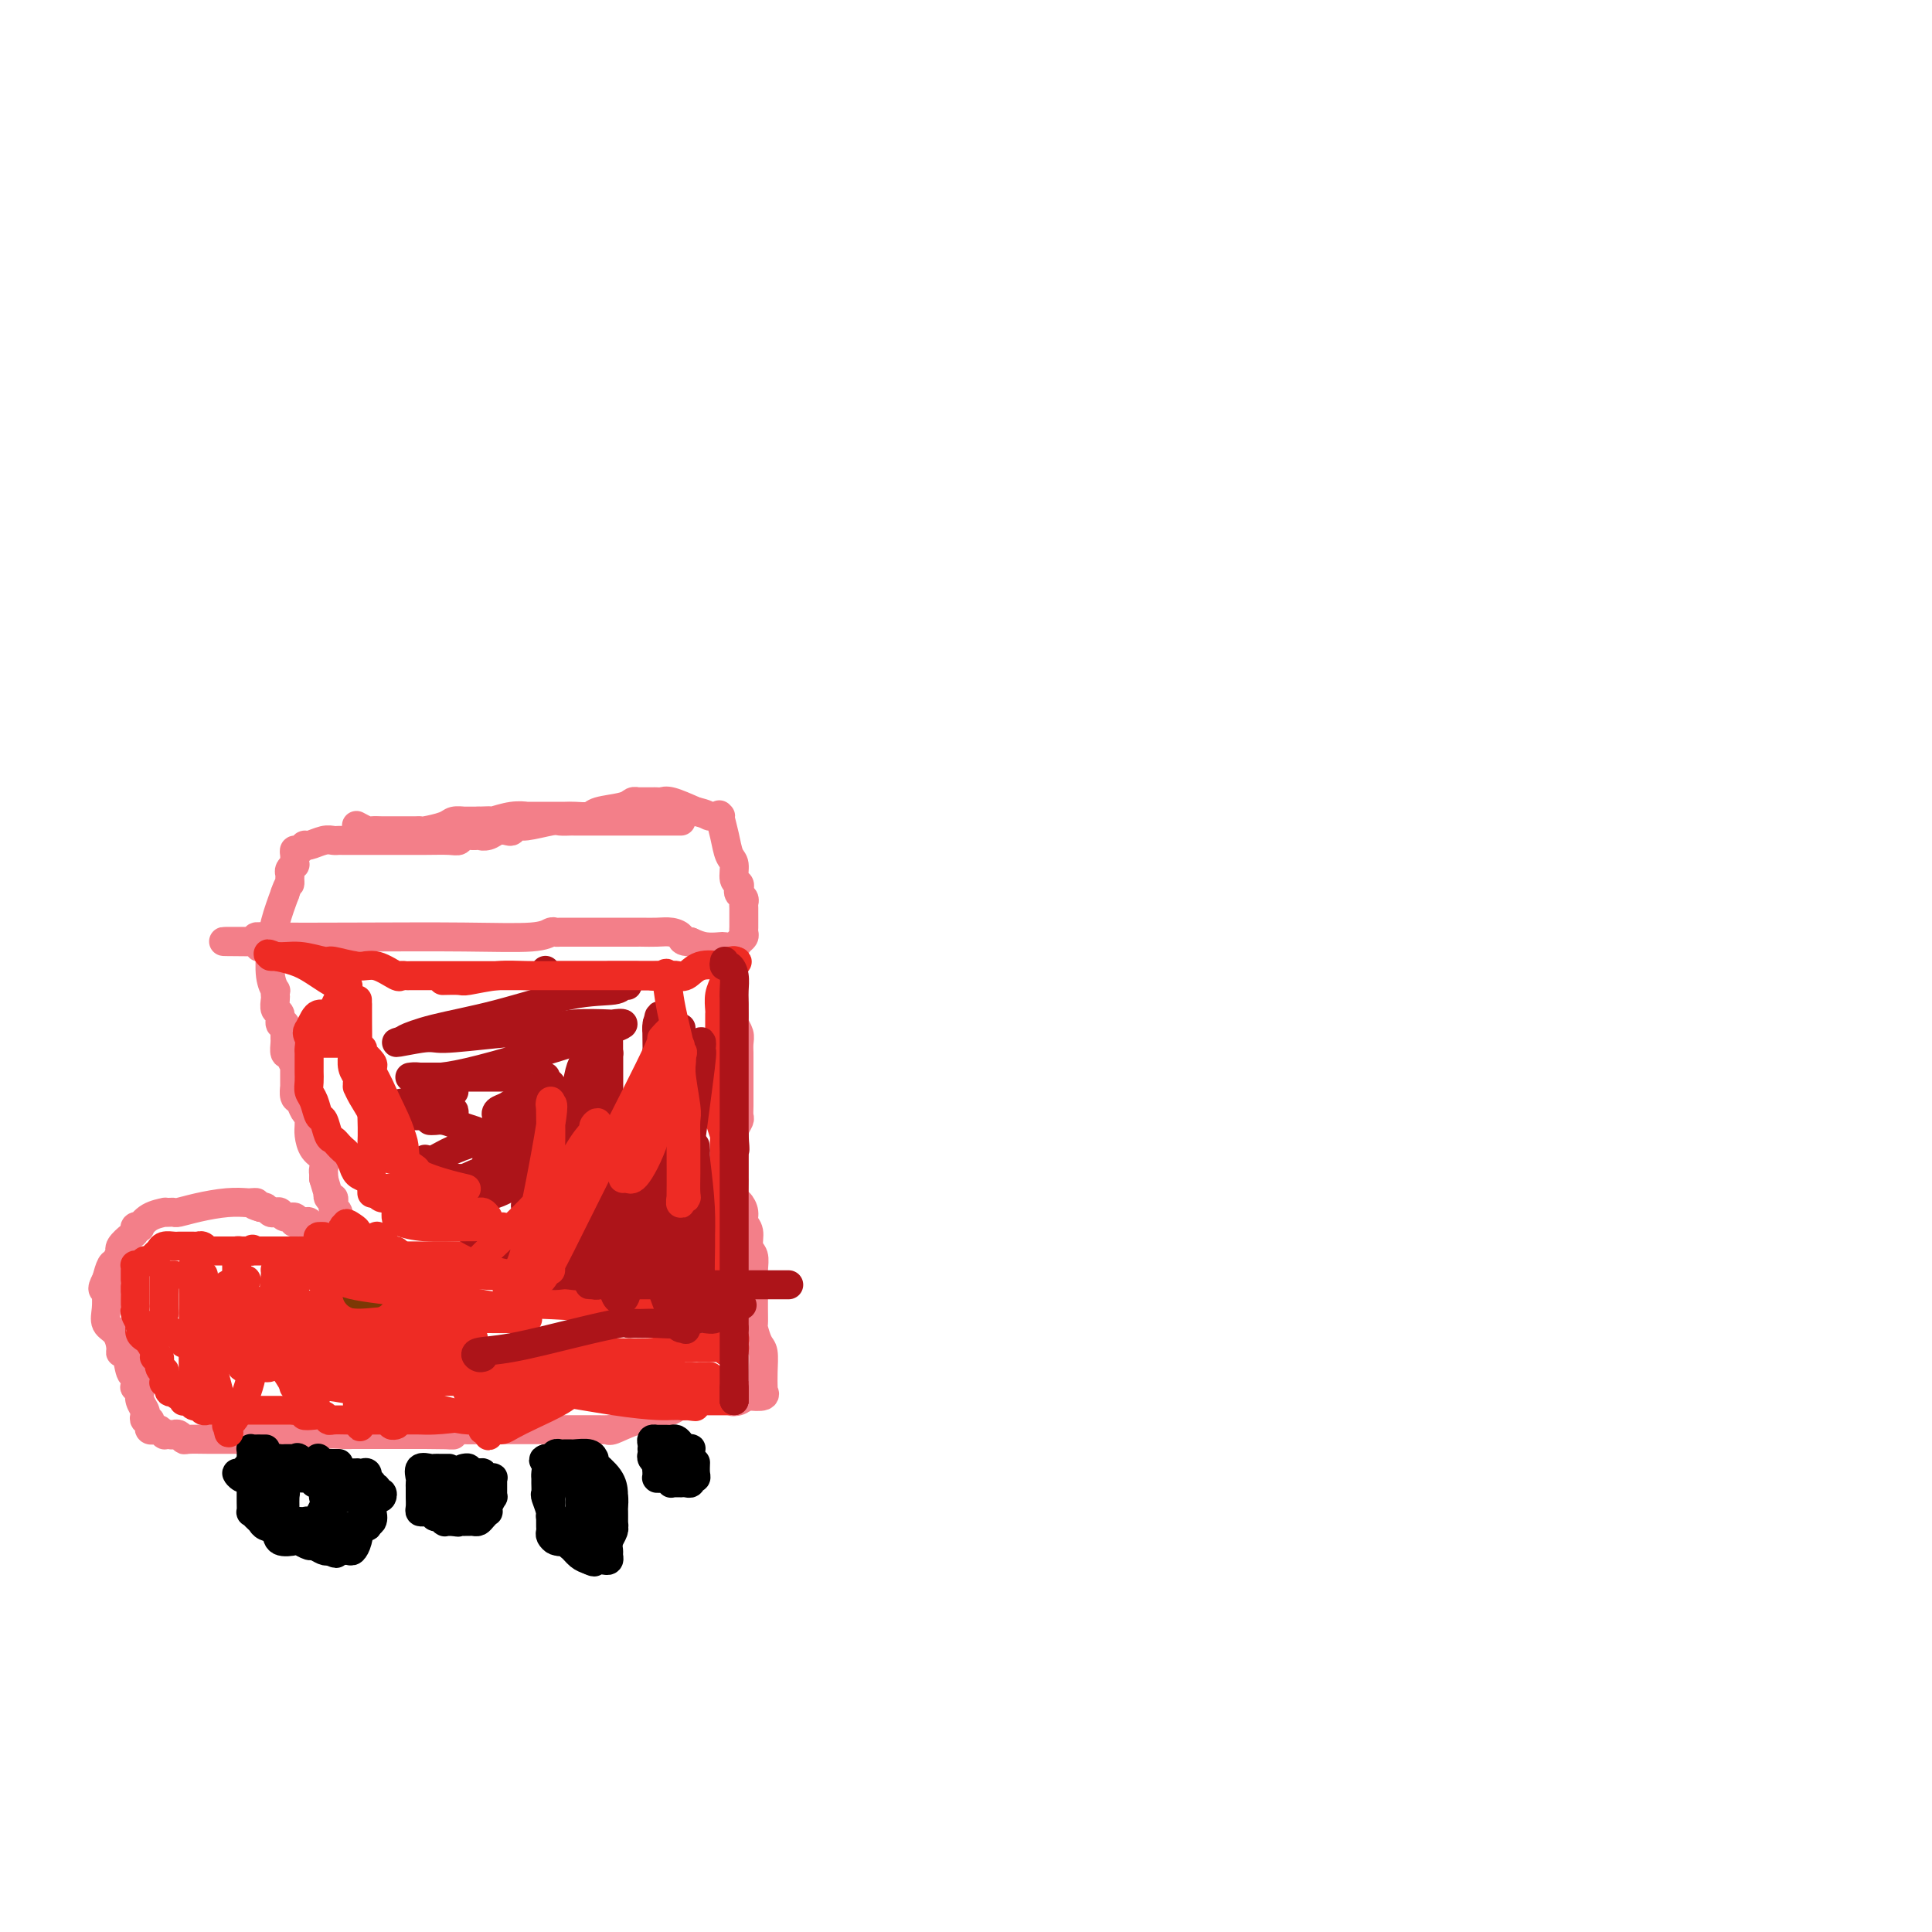 <svg viewBox='0 0 400 400' version='1.1' xmlns='http://www.w3.org/2000/svg' xmlns:xlink='http://www.w3.org/1999/xlink'><g fill='none' stroke='#F37F89' stroke-width='6' stroke-linecap='round' stroke-linejoin='round'><path d='M74,171c0.057,0.030 0.113,0.061 0,0c-0.113,-0.061 -0.396,-0.212 0,0c0.396,0.212 1.472,0.789 2,1c0.528,0.211 0.510,0.057 1,0c0.490,-0.057 1.490,-0.015 2,0c0.510,0.015 0.531,0.004 1,0c0.469,-0.004 1.386,-0.001 2,0c0.614,0.001 0.925,0.000 1,0c0.075,-0.000 -0.085,0.001 0,0c0.085,-0.001 0.415,-0.003 1,0c0.585,0.003 1.427,0.011 2,0c0.573,-0.011 0.879,-0.041 1,0c0.121,0.041 0.057,0.155 1,0c0.943,-0.155 2.893,-0.577 4,-1c1.107,-0.423 1.371,-0.845 2,-1c0.629,-0.155 1.624,-0.041 2,0c0.376,0.041 0.132,0.011 0,0c-0.132,-0.011 -0.151,-0.003 0,0c0.151,0.003 0.472,0.001 1,0c0.528,-0.001 1.264,-0.000 2,0'/><path d='M99,170c4.036,-0.150 1.625,-0.026 1,0c-0.625,0.026 0.535,-0.046 1,0c0.465,0.046 0.237,0.208 1,0c0.763,-0.208 2.519,-0.788 4,-1c1.481,-0.212 2.687,-0.057 3,0c0.313,0.057 -0.267,0.015 0,0c0.267,-0.015 1.380,-0.004 2,0c0.620,0.004 0.747,0.001 1,0c0.253,-0.001 0.633,-0.001 1,0c0.367,0.001 0.722,0.001 1,0c0.278,-0.001 0.480,-0.003 1,0c0.520,0.003 1.358,0.012 2,0c0.642,-0.012 1.089,-0.046 2,0c0.911,0.046 2.286,0.170 3,0c0.714,-0.170 0.766,-0.634 2,-1c1.234,-0.366 3.650,-0.634 5,-1c1.350,-0.366 1.633,-0.830 2,-1c0.367,-0.170 0.819,-0.046 1,0c0.181,0.046 0.090,0.012 0,0c-0.090,-0.012 -0.179,-0.003 0,0c0.179,0.003 0.625,0.001 1,0c0.375,-0.001 0.679,-0.002 1,0c0.321,0.002 0.661,0.006 1,0c0.339,-0.006 0.679,-0.022 1,0c0.321,0.022 0.625,0.083 1,0c0.375,-0.083 0.821,-0.309 2,0c1.179,0.309 3.089,1.155 5,2'/><path d='M144,168c2.414,0.535 2.450,0.872 3,1c0.550,0.128 1.615,0.046 2,0c0.385,-0.046 0.092,-0.055 0,0c-0.092,0.055 0.018,0.173 0,0c-0.018,-0.173 -0.163,-0.638 0,0c0.163,0.638 0.636,2.381 1,4c0.364,1.619 0.620,3.116 1,4c0.380,0.884 0.886,1.154 1,2c0.114,0.846 -0.162,2.268 0,3c0.162,0.732 0.761,0.774 1,1c0.239,0.226 0.117,0.637 0,1c-0.117,0.363 -0.227,0.678 0,1c0.227,0.322 0.793,0.649 1,1c0.207,0.351 0.056,0.724 0,1c-0.056,0.276 -0.015,0.455 0,1c0.015,0.545 0.005,1.455 0,2c-0.005,0.545 -0.005,0.723 0,1c0.005,0.277 0.013,0.652 0,1c-0.013,0.348 -0.049,0.668 0,1c0.049,0.332 0.184,0.677 0,1c-0.184,0.323 -0.685,0.623 -1,1c-0.315,0.377 -0.444,0.830 -1,1c-0.556,0.170 -1.541,0.056 -2,0c-0.459,-0.056 -0.393,-0.053 -1,0c-0.607,0.053 -1.888,0.158 -3,0c-1.112,-0.158 -2.056,-0.579 -3,-1'/><path d='M143,195c-2.070,-0.011 -1.746,-0.539 -2,-1c-0.254,-0.461 -1.086,-0.856 -2,-1c-0.914,-0.144 -1.908,-0.039 -3,0c-1.092,0.039 -2.281,0.010 -3,0c-0.719,-0.010 -0.967,-0.003 -1,0c-0.033,0.003 0.150,0.001 0,0c-0.150,-0.001 -0.631,-0.000 -1,0c-0.369,0.000 -0.624,0.000 -1,0c-0.376,-0.000 -0.873,-0.000 -1,0c-0.127,0.000 0.115,0.000 0,0c-0.115,-0.000 -0.587,-0.000 -1,0c-0.413,0.000 -0.768,0.000 -1,0c-0.232,-0.000 -0.342,-0.000 -1,0c-0.658,0.000 -1.864,0.000 -3,0c-1.136,-0.000 -2.202,-0.001 -3,0c-0.798,0.001 -1.330,0.004 -2,0c-0.670,-0.004 -1.480,-0.015 -2,0c-0.520,0.015 -0.750,0.057 -1,0c-0.250,-0.057 -0.518,-0.211 -1,0c-0.482,0.211 -1.176,0.788 -4,1c-2.824,0.212 -7.776,0.060 -14,0c-6.224,-0.060 -13.720,-0.026 -21,0c-7.280,0.026 -14.345,0.046 -18,0c-3.655,-0.046 -3.902,-0.156 -4,0c-0.098,0.156 -0.049,0.578 0,1'/><path d='M53,195c-13.685,-0.060 -2.897,-0.208 1,0c3.897,0.208 0.903,0.774 0,1c-0.903,0.226 0.286,0.113 1,0c0.714,-0.113 0.954,-0.226 1,0c0.046,0.226 -0.103,0.792 0,0c0.103,-0.792 0.458,-2.940 1,-5c0.542,-2.060 1.271,-4.030 2,-6'/><path d='M59,185c0.692,-2.107 0.921,-1.875 1,-2c0.079,-0.125 0.007,-0.607 0,-1c-0.007,-0.393 0.051,-0.698 0,-1c-0.051,-0.302 -0.210,-0.602 0,-1c0.210,-0.398 0.788,-0.894 1,-1c0.212,-0.106 0.056,0.178 0,0c-0.056,-0.178 -0.012,-0.817 0,-1c0.012,-0.183 -0.007,0.091 0,0c0.007,-0.091 0.042,-0.545 0,-1c-0.042,-0.455 -0.159,-0.910 0,-1c0.159,-0.090 0.595,0.186 1,0c0.405,-0.186 0.777,-0.835 1,-1c0.223,-0.165 0.295,0.152 1,0c0.705,-0.152 2.043,-0.773 3,-1c0.957,-0.227 1.531,-0.061 2,0c0.469,0.061 0.831,0.016 1,0c0.169,-0.016 0.146,-0.004 1,0c0.854,0.004 2.585,0.001 3,0c0.415,-0.001 -0.486,-0.000 0,0c0.486,0.000 2.358,0.000 3,0c0.642,-0.000 0.053,-0.000 0,0c-0.053,0.000 0.431,0.000 1,0c0.569,-0.000 1.223,-0.000 2,0c0.777,0.000 1.675,0.001 2,0c0.325,-0.001 0.075,-0.004 1,0c0.925,0.004 3.024,0.015 5,0c1.976,-0.015 3.829,-0.056 5,0c1.171,0.056 1.662,0.207 2,0c0.338,-0.207 0.525,-0.774 1,-1c0.475,-0.226 1.237,-0.113 2,0'/><path d='M98,173c5.213,-0.171 2.745,-0.097 2,0c-0.745,0.097 0.234,0.218 1,0c0.766,-0.218 1.318,-0.775 2,-1c0.682,-0.225 1.492,-0.117 2,0c0.508,0.117 0.712,0.241 1,0c0.288,-0.241 0.659,-0.849 1,-1c0.341,-0.151 0.652,0.156 2,0c1.348,-0.156 3.734,-0.774 5,-1c1.266,-0.226 1.413,-0.061 2,0c0.587,0.061 1.614,0.016 2,0c0.386,-0.016 0.130,-0.004 1,0c0.870,0.004 2.864,0.001 4,0c1.136,-0.001 1.414,-0.000 2,0c0.586,0.000 1.481,0.000 2,0c0.519,-0.000 0.663,-0.000 1,0c0.337,0.000 0.866,0.000 1,0c0.134,-0.000 -0.126,-0.000 0,0c0.126,0.000 0.638,0.000 1,0c0.362,-0.000 0.573,-0.000 1,0c0.427,0.000 1.071,0.000 1,0c-0.071,-0.000 -0.856,-0.000 0,0c0.856,0.000 3.353,0.000 5,0c1.647,-0.000 2.443,-0.000 3,0c0.557,0.000 0.873,0.000 1,0c0.127,-0.000 0.063,-0.000 0,0'/><path d='M56,196c-0.008,0.014 -0.016,0.027 0,0c0.016,-0.027 0.057,-0.095 0,1c-0.057,1.095 -0.211,3.353 0,5c0.211,1.647 0.788,2.683 1,3c0.212,0.317 0.061,-0.085 0,0c-0.061,0.085 -0.031,0.658 0,1c0.031,0.342 0.065,0.455 0,1c-0.065,0.545 -0.228,1.523 0,2c0.228,0.477 0.846,0.453 1,1c0.154,0.547 -0.155,1.666 0,2c0.155,0.334 0.773,-0.118 1,0c0.227,0.118 0.061,0.804 0,1c-0.061,0.196 -0.017,-0.098 0,0c0.017,0.098 0.007,0.587 0,1c-0.007,0.413 -0.012,0.750 0,1c0.012,0.250 0.042,0.413 0,1c-0.042,0.587 -0.155,1.596 0,2c0.155,0.404 0.577,0.202 1,0'/><path d='M60,218c0.845,3.602 0.959,1.608 1,1c0.041,-0.608 0.011,0.171 0,1c-0.011,0.829 -0.003,1.709 0,2c0.003,0.291 -0.000,-0.006 0,0c0.000,0.006 0.003,0.315 0,1c-0.003,0.685 -0.012,1.745 0,2c0.012,0.255 0.046,-0.296 0,0c-0.046,0.296 -0.170,1.438 0,2c0.170,0.562 0.634,0.543 1,1c0.366,0.457 0.634,1.389 1,2c0.366,0.611 0.830,0.902 1,1c0.170,0.098 0.045,0.003 0,0c-0.045,-0.003 -0.010,0.086 0,0c0.010,-0.086 -0.004,-0.347 0,0c0.004,0.347 0.025,1.301 0,2c-0.025,0.699 -0.098,1.143 0,2c0.098,0.857 0.366,2.128 1,3c0.634,0.872 1.634,1.344 2,2c0.366,0.656 0.098,1.495 0,2c-0.098,0.505 -0.026,0.674 0,1c0.026,0.326 0.008,0.807 0,1c-0.008,0.193 -0.004,0.096 0,0'/><path d='M67,244c1.325,4.638 1.139,3.232 1,3c-0.139,-0.232 -0.230,0.710 0,1c0.230,0.290 0.780,-0.074 1,0c0.220,0.074 0.111,0.584 0,1c-0.111,0.416 -0.225,0.738 0,1c0.225,0.262 0.789,0.462 1,1c0.211,0.538 0.070,1.412 0,2c-0.070,0.588 -0.068,0.891 0,1c0.068,0.109 0.201,0.026 0,0c-0.201,-0.026 -0.736,0.007 -1,0c-0.264,-0.007 -0.256,-0.054 -1,0c-0.744,0.054 -2.242,0.210 -3,0c-0.758,-0.210 -0.778,-0.787 -1,-1c-0.222,-0.213 -0.646,-0.061 -1,0c-0.354,0.061 -0.637,0.031 -1,0c-0.363,-0.031 -0.804,-0.065 -1,0c-0.196,0.065 -0.147,0.227 0,0c0.147,-0.227 0.390,-0.845 0,-1c-0.390,-0.155 -1.414,0.151 -2,0c-0.586,-0.151 -0.734,-0.759 -1,-1c-0.266,-0.241 -0.649,-0.116 -1,0c-0.351,0.116 -0.672,0.224 -1,0c-0.328,-0.224 -0.665,-0.778 -1,-1c-0.335,-0.222 -0.667,-0.111 -1,0'/><path d='M54,250c-2.646,-0.690 -1.260,-0.914 -1,-1c0.260,-0.086 -0.606,-0.033 -1,0c-0.394,0.033 -0.315,0.047 -1,0c-0.685,-0.047 -2.134,-0.156 -4,0c-1.866,0.156 -4.151,0.578 -6,1c-1.849,0.422 -3.264,0.845 -4,1c-0.736,0.155 -0.795,0.043 -1,0c-0.205,-0.043 -0.556,-0.018 -1,0c-0.444,0.018 -0.979,0.030 -1,0c-0.021,-0.030 0.474,-0.100 0,0c-0.474,0.100 -1.916,0.370 -3,1c-1.084,0.630 -1.809,1.621 -2,2c-0.191,0.379 0.152,0.146 0,0c-0.152,-0.146 -0.797,-0.207 -1,0c-0.203,0.207 0.038,0.680 0,1c-0.038,0.320 -0.353,0.485 -1,1c-0.647,0.515 -1.626,1.379 -2,2c-0.374,0.621 -0.142,0.998 0,1c0.142,0.002 0.193,-0.371 0,0c-0.193,0.371 -0.629,1.484 -1,2c-0.371,0.516 -0.677,0.433 -1,1c-0.323,0.567 -0.661,1.783 -1,3'/><path d='M22,265c-1.393,2.470 -0.375,2.146 0,2c0.375,-0.146 0.107,-0.115 0,0c-0.107,0.115 -0.053,0.314 0,1c0.053,0.686 0.104,1.859 0,3c-0.104,1.141 -0.365,2.249 0,3c0.365,0.751 1.354,1.144 2,2c0.646,0.856 0.947,2.175 1,3c0.053,0.825 -0.143,1.157 0,1c0.143,-0.157 0.626,-0.802 1,0c0.374,0.802 0.640,3.051 1,4c0.360,0.949 0.815,0.596 1,1c0.185,0.404 0.101,1.564 0,2c-0.101,0.436 -0.220,0.148 0,0c0.220,-0.148 0.777,-0.156 1,0c0.223,0.156 0.111,0.477 0,1c-0.111,0.523 -0.222,1.250 0,2c0.222,0.750 0.778,1.524 1,2c0.222,0.476 0.111,0.653 0,1c-0.111,0.347 -0.223,0.864 0,1c0.223,0.136 0.780,-0.108 1,0c0.220,0.108 0.101,0.569 0,1c-0.101,0.431 -0.185,0.834 0,1c0.185,0.166 0.638,0.097 1,0c0.362,-0.097 0.632,-0.222 1,0c0.368,0.222 0.833,0.792 1,1c0.167,0.208 0.034,0.056 0,0c-0.034,-0.056 0.029,-0.015 0,0c-0.029,0.015 -0.151,0.004 0,0c0.151,-0.004 0.576,-0.002 1,0'/><path d='M35,297c0.800,0.171 0.800,0.098 1,0c0.200,-0.098 0.599,-0.223 1,0c0.401,0.223 0.805,0.792 1,1c0.195,0.208 0.181,0.056 1,0c0.819,-0.056 2.472,-0.015 4,0c1.528,0.015 2.932,0.004 4,0c1.068,-0.004 1.799,-0.001 3,0c1.201,0.001 2.871,0.000 4,0c1.129,-0.000 1.717,-0.000 3,0c1.283,0.000 3.261,0.000 4,0c0.739,-0.000 0.240,-0.000 0,0c-0.240,0.000 -0.219,0.001 0,0c0.219,-0.001 0.637,-0.004 1,0c0.363,0.004 0.671,0.015 1,0c0.329,-0.015 0.679,-0.057 1,0c0.321,0.057 0.611,0.211 1,0c0.389,-0.211 0.875,-0.789 2,-1c1.125,-0.211 2.888,-0.057 4,0c1.112,0.057 1.573,0.015 2,0c0.427,-0.015 0.819,-0.004 1,0c0.181,0.004 0.152,0.001 0,0c-0.152,-0.001 -0.425,-0.000 1,0c1.425,0.000 4.550,0.000 7,0c2.450,-0.000 4.225,-0.000 6,0'/><path d='M88,297c9.046,0.061 5.160,0.212 4,0c-1.160,-0.212 0.405,-0.789 1,-1c0.595,-0.211 0.220,-0.056 2,0c1.780,0.056 5.717,0.015 10,0c4.283,-0.015 8.914,-0.002 12,0c3.086,0.002 4.629,-0.005 6,0c1.371,0.005 2.570,0.024 3,0c0.430,-0.024 0.091,-0.091 0,0c-0.091,0.091 0.067,0.340 1,0c0.933,-0.340 2.640,-1.268 5,-2c2.360,-0.732 5.372,-1.268 7,-2c1.628,-0.732 1.872,-1.660 2,-2c0.128,-0.340 0.140,-0.091 1,0c0.860,0.091 2.568,0.024 3,0c0.432,-0.024 -0.414,-0.007 0,0c0.414,0.007 2.086,0.002 3,0c0.914,-0.002 1.070,-0.000 1,0c-0.070,0.000 -0.365,0.000 0,0c0.365,-0.000 1.390,-0.000 2,0c0.610,0.000 0.805,0.000 1,0'/><path d='M152,290c3.977,-0.944 0.919,-0.304 0,0c-0.919,0.304 0.300,0.274 1,0c0.700,-0.274 0.881,-0.790 1,-1c0.119,-0.210 0.175,-0.113 1,0c0.825,0.113 2.417,0.243 3,0c0.583,-0.243 0.156,-0.857 0,-1c-0.156,-0.143 -0.041,0.186 0,0c0.041,-0.186 0.008,-0.888 0,-1c-0.008,-0.112 0.008,0.365 0,0c-0.008,-0.365 -0.041,-1.574 0,-3c0.041,-1.426 0.154,-3.070 0,-4c-0.154,-0.930 -0.577,-1.147 -1,-2c-0.423,-0.853 -0.846,-2.342 -1,-3c-0.154,-0.658 -0.040,-0.484 0,-1c0.040,-0.516 0.007,-1.723 0,-3c-0.007,-1.277 0.013,-2.625 0,-4c-0.013,-1.375 -0.060,-2.777 0,-4c0.060,-1.223 0.227,-2.267 0,-3c-0.227,-0.733 -0.848,-1.156 -1,-2c-0.152,-0.844 0.166,-2.108 0,-3c-0.166,-0.892 -0.815,-1.412 -1,-2c-0.185,-0.588 0.094,-1.243 0,-2c-0.094,-0.757 -0.561,-1.617 -1,-2c-0.439,-0.383 -0.850,-0.291 -1,-1c-0.150,-0.709 -0.040,-2.220 0,-3c0.040,-0.780 0.011,-0.828 0,-1c-0.011,-0.172 -0.003,-0.470 0,-1c0.003,-0.530 0.001,-1.294 0,-2c-0.001,-0.706 -0.000,-1.353 0,-2'/><path d='M152,239c-0.933,-8.152 -0.264,-3.531 0,-2c0.264,1.531 0.123,-0.026 0,-1c-0.123,-0.974 -0.229,-1.365 0,-2c0.229,-0.635 0.793,-1.514 1,-2c0.207,-0.486 0.055,-0.579 0,-1c-0.055,-0.421 -0.015,-1.172 0,-2c0.015,-0.828 0.004,-1.735 0,-2c-0.004,-0.265 -0.001,0.113 0,0c0.001,-0.113 0.000,-0.717 0,-1c-0.000,-0.283 0.000,-0.246 0,-1c-0.000,-0.754 -0.000,-2.299 0,-3c0.000,-0.701 0.001,-0.558 0,-1c-0.001,-0.442 -0.004,-1.471 0,-2c0.004,-0.529 0.015,-0.560 0,-1c-0.015,-0.440 -0.057,-1.288 0,-2c0.057,-0.712 0.211,-1.287 0,-2c-0.211,-0.713 -0.789,-1.563 -1,-2c-0.211,-0.437 -0.057,-0.461 0,-1c0.057,-0.539 0.015,-1.595 0,-2c-0.015,-0.405 -0.004,-0.160 0,0c0.004,0.160 0.001,0.235 0,0c-0.001,-0.235 -0.000,-0.782 0,-1c0.000,-0.218 0.000,-0.109 0,0'/></g>
<g fill='none' stroke='#000000' stroke-width='6' stroke-linecap='round' stroke-linejoin='round'><path d='M55,300c-0.445,-0.001 -0.890,-0.001 -1,0c-0.110,0.001 0.114,0.004 0,0c-0.114,-0.004 -0.566,-0.016 -1,0c-0.434,0.016 -0.848,0.059 -1,0c-0.152,-0.059 -0.041,-0.218 0,0c0.041,0.218 0.011,0.815 0,2c-0.011,1.185 -0.003,2.958 0,4c0.003,1.042 0.001,1.353 0,2c-0.001,0.647 0.000,1.631 0,2c-0.000,0.369 -0.001,0.122 0,0c0.001,-0.122 0.003,-0.121 0,0c-0.003,0.121 -0.012,0.361 0,1c0.012,0.639 0.043,1.677 0,2c-0.043,0.323 -0.162,-0.069 0,0c0.162,0.069 0.605,0.600 1,1c0.395,0.400 0.744,0.668 1,1c0.256,0.332 0.421,0.729 1,1c0.579,0.271 1.574,0.416 2,1c0.426,0.584 0.284,1.605 1,2c0.716,0.395 2.290,0.162 3,0c0.710,-0.162 0.558,-0.253 1,0c0.442,0.253 1.479,0.851 2,1c0.521,0.149 0.525,-0.152 1,0c0.475,0.152 1.421,0.758 2,1c0.579,0.242 0.789,0.121 1,0'/><path d='M68,321c2.670,1.236 1.346,0.327 1,0c-0.346,-0.327 0.287,-0.070 1,0c0.713,0.070 1.505,-0.046 2,0c0.495,0.046 0.693,0.253 1,0c0.307,-0.253 0.723,-0.967 1,-2c0.277,-1.033 0.414,-2.385 1,-3c0.586,-0.615 1.622,-0.495 2,-1c0.378,-0.505 0.097,-1.637 0,-2c-0.097,-0.363 -0.010,0.043 0,0c0.010,-0.043 -0.058,-0.533 0,-1c0.058,-0.467 0.240,-0.910 0,-1c-0.240,-0.090 -0.904,0.172 -1,0c-0.096,-0.172 0.374,-0.778 0,-1c-0.374,-0.222 -1.592,-0.058 -2,0c-0.408,0.058 -0.004,0.012 0,0c0.004,-0.012 -0.390,0.011 -1,0c-0.610,-0.011 -1.435,-0.054 -2,0c-0.565,0.054 -0.870,0.207 -1,0c-0.130,-0.207 -0.086,-0.772 0,-1c0.086,-0.228 0.212,-0.117 0,0c-0.212,0.117 -0.762,0.241 -1,0c-0.238,-0.241 -0.162,-0.846 0,-1c0.162,-0.154 0.412,0.145 0,0c-0.412,-0.145 -1.486,-0.732 -2,-1c-0.514,-0.268 -0.468,-0.216 -1,-1c-0.532,-0.784 -1.643,-2.403 -2,-3c-0.357,-0.597 0.041,-0.170 0,0c-0.041,0.170 -0.520,0.085 -1,0'/><path d='M63,303c-2.331,-1.774 -1.160,-1.207 -1,-1c0.160,0.207 -0.692,0.056 -1,0c-0.308,-0.056 -0.071,-0.015 0,0c0.071,0.015 -0.022,0.004 0,0c0.022,-0.004 0.160,-0.002 0,0c-0.160,0.002 -0.617,0.003 -1,0c-0.383,-0.003 -0.691,-0.012 -1,0c-0.309,0.012 -0.619,0.044 -1,0c-0.381,-0.044 -0.834,-0.166 -1,0c-0.166,0.166 -0.044,0.618 0,1c0.044,0.382 0.011,0.695 0,1c-0.011,0.305 0.001,0.603 0,1c-0.001,0.397 -0.015,0.894 0,1c0.015,0.106 0.060,-0.178 0,0c-0.060,0.178 -0.226,0.818 0,1c0.226,0.182 0.846,-0.095 1,0c0.154,0.095 -0.156,0.562 0,1c0.156,0.438 0.777,0.849 1,1c0.223,0.151 0.049,0.043 0,1c-0.049,0.957 0.028,2.978 0,4c-0.028,1.022 -0.161,1.044 0,1c0.161,-0.044 0.618,-0.156 1,0c0.382,0.156 0.691,0.578 1,1'/><path d='M61,316c0.647,2.166 0.263,0.580 0,0c-0.263,-0.580 -0.406,-0.156 0,0c0.406,0.156 1.362,0.042 2,0c0.638,-0.042 0.958,-0.012 1,0c0.042,0.012 -0.195,0.005 0,0c0.195,-0.005 0.821,-0.007 1,0c0.179,0.007 -0.088,0.025 0,0c0.088,-0.025 0.531,-0.091 1,0c0.469,0.091 0.963,0.340 1,0c0.037,-0.340 -0.383,-1.267 0,-2c0.383,-0.733 1.567,-1.270 2,-2c0.433,-0.730 0.113,-1.652 0,-2c-0.113,-0.348 -0.019,-0.121 0,0c0.019,0.121 -0.037,0.137 0,0c0.037,-0.137 0.165,-0.428 0,-1c-0.165,-0.572 -0.624,-1.426 -1,-2c-0.376,-0.574 -0.668,-0.870 -1,-1c-0.332,-0.130 -0.704,-0.095 -1,0c-0.296,0.095 -0.516,0.250 -1,0c-0.484,-0.250 -1.232,-0.904 -2,-1c-0.768,-0.096 -1.556,0.366 -2,0c-0.444,-0.366 -0.543,-1.560 -1,-2c-0.457,-0.440 -1.274,-0.126 -2,0c-0.726,0.126 -1.363,0.063 -2,0'/><path d='M56,303c-2.083,-1.182 -0.791,-1.136 -1,-1c-0.209,0.136 -1.921,0.363 -3,1c-1.079,0.637 -1.526,1.683 -2,2c-0.474,0.317 -0.975,-0.094 -1,0c-0.025,0.094 0.427,0.694 1,1c0.573,0.306 1.266,0.317 2,1c0.734,0.683 1.507,2.038 2,3c0.493,0.962 0.706,1.530 1,2c0.294,0.470 0.669,0.843 1,1c0.331,0.157 0.618,0.098 1,0c0.382,-0.098 0.859,-0.237 1,0c0.141,0.237 -0.054,0.848 0,1c0.054,0.152 0.357,-0.156 1,0c0.643,0.156 1.625,0.774 2,1c0.375,0.226 0.143,0.060 0,0c-0.143,-0.060 -0.196,-0.012 0,0c0.196,0.012 0.640,-0.011 1,0c0.360,0.011 0.635,0.057 1,0c0.365,-0.057 0.819,-0.217 1,0c0.181,0.217 0.090,0.812 0,1c-0.090,0.188 -0.179,-0.032 0,0c0.179,0.032 0.625,0.316 1,0c0.375,-0.316 0.679,-1.233 1,-2c0.321,-0.767 0.661,-1.383 1,-2'/><path d='M67,312c0.309,-1.069 0.083,-1.740 0,-2c-0.083,-0.260 -0.022,-0.107 0,0c0.022,0.107 0.007,0.169 0,0c-0.007,-0.169 -0.005,-0.567 0,-1c0.005,-0.433 0.011,-0.900 0,-1c-0.011,-0.100 -0.041,0.165 0,0c0.041,-0.165 0.153,-0.762 0,-1c-0.153,-0.238 -0.569,-0.116 -1,0c-0.431,0.116 -0.876,0.227 -1,0c-0.124,-0.227 0.072,-0.792 0,-1c-0.072,-0.208 -0.411,-0.060 -1,0c-0.589,0.060 -1.428,0.030 -2,0c-0.572,-0.030 -0.879,-0.061 -1,0c-0.121,0.061 -0.057,0.212 0,0c0.057,-0.212 0.107,-0.789 0,-1c-0.107,-0.211 -0.370,-0.057 0,0c0.370,0.057 1.374,0.015 2,0c0.626,-0.015 0.875,-0.004 2,0c1.125,0.004 3.126,0.001 4,0c0.874,-0.001 0.620,-0.000 1,0c0.380,0.000 1.394,0.000 2,0c0.606,-0.000 0.803,-0.000 1,0'/><path d='M73,305c1.925,-0.155 1.238,-0.043 1,0c-0.238,0.043 -0.025,0.016 0,0c0.025,-0.016 -0.137,-0.022 0,0c0.137,0.022 0.573,0.071 1,0c0.427,-0.071 0.847,-0.262 1,0c0.153,0.262 0.041,0.977 0,1c-0.041,0.023 -0.011,-0.645 0,0c0.011,0.645 0.004,2.604 0,4c-0.004,1.396 -0.004,2.231 0,3c0.004,0.769 0.011,1.474 0,2c-0.011,0.526 -0.042,0.873 0,1c0.042,0.127 0.156,0.034 0,0c-0.156,-0.034 -0.581,-0.009 -1,0c-0.419,0.009 -0.833,0.002 -1,0c-0.167,-0.002 -0.086,-0.001 0,0c0.086,0.001 0.178,0.000 0,0c-0.178,-0.000 -0.625,-0.000 -1,0c-0.375,0.000 -0.678,0.000 -1,0c-0.322,-0.000 -0.663,-0.000 -1,0c-0.337,0.000 -0.668,0.000 -1,0'/><path d='M70,316c-0.876,-0.026 -0.068,-0.091 1,0c1.068,0.091 2.394,0.340 3,0c0.606,-0.340 0.492,-1.267 1,-2c0.508,-0.733 1.640,-1.272 2,-2c0.360,-0.728 -0.051,-1.644 0,-2c0.051,-0.356 0.565,-0.152 1,0c0.435,0.152 0.792,0.252 1,0c0.208,-0.252 0.266,-0.856 0,-1c-0.266,-0.144 -0.858,0.173 -1,0c-0.142,-0.173 0.165,-0.835 0,-1c-0.165,-0.165 -0.801,0.166 -1,0c-0.199,-0.166 0.038,-0.829 0,-1c-0.038,-0.171 -0.350,0.150 -1,0c-0.650,-0.150 -1.636,-0.771 -2,-1c-0.364,-0.229 -0.104,-0.065 0,0c0.104,0.065 0.052,0.033 0,0'/><path d='M70,303c0.130,0.001 0.260,0.001 0,0c-0.260,-0.001 -0.911,-0.004 -1,0c-0.089,0.004 0.382,0.015 0,0c-0.382,-0.015 -1.618,-0.056 -2,0c-0.382,0.056 0.089,0.207 0,0c-0.089,-0.207 -0.740,-0.774 -1,-1c-0.260,-0.226 -0.130,-0.113 0,0'/><path d='M93,304c-0.446,0.000 -0.892,0.001 -1,0c-0.108,-0.001 0.121,-0.002 0,0c-0.121,0.002 -0.593,0.007 -1,0c-0.407,-0.007 -0.750,-0.027 -1,0c-0.250,0.027 -0.407,0.101 -1,0c-0.593,-0.101 -1.623,-0.378 -2,0c-0.377,0.378 -0.101,1.410 0,2c0.101,0.590 0.027,0.739 0,1c-0.027,0.261 -0.008,0.634 0,1c0.008,0.366 0.005,0.725 0,1c-0.005,0.275 -0.013,0.466 0,1c0.013,0.534 0.046,1.410 0,2c-0.046,0.590 -0.171,0.894 0,1c0.171,0.106 0.637,0.013 1,0c0.363,-0.013 0.623,0.053 1,0c0.377,-0.053 0.872,-0.224 1,0c0.128,0.224 -0.110,0.845 0,1c0.110,0.155 0.569,-0.155 1,0c0.431,0.155 0.833,0.773 1,1c0.167,0.227 0.100,0.061 0,0c-0.100,-0.061 -0.233,-0.016 0,0c0.233,0.016 0.832,0.004 1,0c0.168,-0.004 -0.095,-0.001 0,0c0.095,0.001 0.547,0.001 1,0'/><path d='M94,315c1.250,0.309 0.874,0.083 1,0c0.126,-0.083 0.755,-0.022 1,0c0.245,0.022 0.107,0.007 0,0c-0.107,-0.007 -0.184,-0.005 0,0c0.184,0.005 0.627,0.011 1,0c0.373,-0.011 0.675,-0.041 1,0c0.325,0.041 0.675,0.153 1,0c0.325,-0.153 0.627,-0.571 1,-1c0.373,-0.429 0.818,-0.871 1,-1c0.182,-0.129 0.101,0.053 0,0c-0.101,-0.053 -0.223,-0.343 0,-1c0.223,-0.657 0.792,-1.681 1,-2c0.208,-0.319 0.055,0.069 0,0c-0.055,-0.069 -0.014,-0.593 0,-1c0.014,-0.407 -0.000,-0.698 0,-1c0.000,-0.302 0.015,-0.617 0,-1c-0.015,-0.383 -0.061,-0.834 0,-1c0.061,-0.166 0.227,-0.048 0,0c-0.227,0.048 -0.847,0.027 -1,0c-0.153,-0.027 0.163,-0.060 0,0c-0.163,0.060 -0.804,0.212 -1,0c-0.196,-0.212 0.053,-0.789 0,-1c-0.053,-0.211 -0.406,-0.057 -1,0c-0.594,0.057 -1.427,0.015 -2,0c-0.573,-0.015 -0.885,-0.004 -1,0c-0.115,0.004 -0.033,0.001 0,0c0.033,-0.001 0.016,-0.001 0,0'/><path d='M96,305c-0.798,-0.003 -0.792,-0.012 -1,0c-0.208,0.012 -0.630,0.044 -1,0c-0.370,-0.044 -0.689,-0.166 -1,0c-0.311,0.166 -0.615,0.618 -1,1c-0.385,0.382 -0.850,0.695 -1,1c-0.150,0.305 0.016,0.604 0,1c-0.016,0.396 -0.215,0.891 0,1c0.215,0.109 0.845,-0.168 1,0c0.155,0.168 -0.166,0.781 0,1c0.166,0.219 0.819,0.045 1,0c0.181,-0.045 -0.109,0.041 0,0c0.109,-0.041 0.617,-0.207 1,0c0.383,0.207 0.642,0.787 1,1c0.358,0.213 0.817,0.058 1,0c0.183,-0.058 0.091,-0.020 0,0c-0.091,0.020 -0.179,0.020 0,0c0.179,-0.020 0.626,-0.061 1,0c0.374,0.061 0.675,0.224 1,0c0.325,-0.224 0.676,-0.833 1,-1c0.324,-0.167 0.623,0.110 1,0c0.377,-0.110 0.832,-0.607 1,-1c0.168,-0.393 0.048,-0.684 0,-1c-0.048,-0.316 -0.024,-0.658 0,-1'/><path d='M101,307c0.524,-0.846 0.333,-0.963 0,-1c-0.333,-0.037 -0.810,0.004 -1,0c-0.190,-0.004 -0.093,-0.053 0,0c0.093,0.053 0.184,0.206 0,0c-0.184,-0.206 -0.641,-0.773 -1,-1c-0.359,-0.227 -0.618,-0.113 -1,0c-0.382,0.113 -0.887,0.227 -1,0c-0.113,-0.227 0.166,-0.793 0,-1c-0.166,-0.207 -0.776,-0.056 -1,0c-0.224,0.056 -0.060,0.015 0,0c0.060,-0.015 0.017,-0.004 0,0c-0.017,0.004 -0.009,0.002 0,0'/><path d='M123,305c0.061,-0.000 0.123,-0.000 0,0c-0.123,0.000 -0.429,0.000 -1,0c-0.571,-0.000 -1.406,-0.000 -2,0c-0.594,0.000 -0.946,0.000 -1,0c-0.054,-0.000 0.192,-0.001 0,0c-0.192,0.001 -0.820,0.002 -1,0c-0.180,-0.002 0.088,-0.008 0,0c-0.088,0.008 -0.531,0.029 -1,0c-0.469,-0.029 -0.963,-0.110 -1,0c-0.037,0.110 0.382,0.411 0,1c-0.382,0.589 -1.567,1.468 -2,2c-0.433,0.532 -0.116,0.719 0,1c0.116,0.281 0.031,0.656 0,1c-0.031,0.344 -0.008,0.655 0,1c0.008,0.345 0.002,0.722 0,1c-0.002,0.278 -0.002,0.455 0,1c0.002,0.545 0.004,1.456 0,2c-0.004,0.544 -0.013,0.720 0,1c0.013,0.280 0.048,0.666 0,1c-0.048,0.334 -0.179,0.618 0,1c0.179,0.382 0.667,0.862 1,1c0.333,0.138 0.512,-0.066 1,0c0.488,0.066 1.285,0.402 2,1c0.715,0.598 1.347,1.456 2,2c0.653,0.544 1.326,0.772 2,1'/><path d='M122,323c1.477,0.774 1.170,0.208 1,0c-0.170,-0.208 -0.203,-0.059 0,0c0.203,0.059 0.643,0.027 1,0c0.357,-0.027 0.630,-0.050 1,0c0.370,0.050 0.835,0.174 1,0c0.165,-0.174 0.030,-0.644 0,-1c-0.030,-0.356 0.044,-0.597 0,-1c-0.044,-0.403 -0.208,-0.968 0,-2c0.208,-1.032 0.788,-2.530 1,-3c0.212,-0.470 0.057,0.087 0,0c-0.057,-0.087 -0.015,-0.818 0,-1c0.015,-0.182 0.004,0.184 0,0c-0.004,-0.184 -0.002,-0.919 0,-2c0.002,-1.081 0.003,-2.507 0,-3c-0.003,-0.493 -0.011,-0.052 0,0c0.011,0.052 0.041,-0.286 0,-1c-0.041,-0.714 -0.155,-1.803 -1,-3c-0.845,-1.197 -2.422,-2.502 -3,-3c-0.578,-0.498 -0.156,-0.190 0,0c0.156,0.190 0.046,0.261 0,0c-0.046,-0.261 -0.027,-0.855 0,-1c0.027,-0.145 0.060,0.157 0,0c-0.060,-0.157 -0.215,-0.774 -1,-1c-0.785,-0.226 -2.199,-0.060 -3,0c-0.801,0.060 -0.988,0.015 -1,0c-0.012,-0.015 0.152,-0.000 0,0c-0.152,0.000 -0.618,-0.014 -1,0c-0.382,0.014 -0.680,0.055 -1,0c-0.320,-0.055 -0.663,-0.207 -1,0c-0.337,0.207 -0.668,0.773 -1,1c-0.332,0.227 -0.666,0.113 -1,0'/><path d='M113,302c-0.928,0.274 -0.248,0.459 0,1c0.248,0.541 0.065,1.438 0,2c-0.065,0.562 -0.013,0.788 0,1c0.013,0.212 -0.012,0.410 0,1c0.012,0.590 0.060,1.573 0,2c-0.060,0.427 -0.227,0.300 0,1c0.227,0.700 0.849,2.228 1,3c0.151,0.772 -0.169,0.789 0,1c0.169,0.211 0.828,0.617 1,1c0.172,0.383 -0.143,0.744 0,1c0.143,0.256 0.742,0.407 1,1c0.258,0.593 0.174,1.627 0,2c-0.174,0.373 -0.438,0.086 0,0c0.438,-0.086 1.578,0.029 2,0c0.422,-0.029 0.125,-0.203 0,0c-0.125,0.203 -0.080,0.783 0,1c0.080,0.217 0.193,0.072 1,0c0.807,-0.072 2.306,-0.070 3,0c0.694,0.070 0.582,0.208 1,0c0.418,-0.208 1.366,-0.763 2,-1c0.634,-0.237 0.955,-0.156 1,0c0.045,0.156 -0.184,0.389 0,0c0.184,-0.389 0.781,-1.398 1,-2c0.219,-0.602 0.060,-0.796 0,-1c-0.060,-0.204 -0.020,-0.419 0,-1c0.020,-0.581 0.019,-1.529 0,-2c-0.019,-0.471 -0.058,-0.466 0,-1c0.058,-0.534 0.211,-1.607 0,-2c-0.211,-0.393 -0.788,-0.106 -1,0c-0.212,0.106 -0.061,0.030 0,0c0.061,-0.030 0.030,-0.015 0,0'/><path d='M126,310c-0.238,-1.409 -1.335,-0.430 -2,0c-0.665,0.430 -0.900,0.312 -1,0c-0.100,-0.312 -0.064,-0.819 0,-1c0.064,-0.181 0.157,-0.036 0,0c-0.157,0.036 -0.564,-0.036 -1,0c-0.436,0.036 -0.902,0.179 -1,0c-0.098,-0.179 0.170,-0.682 0,-1c-0.170,-0.318 -0.780,-0.453 -1,0c-0.220,0.453 -0.050,1.495 0,2c0.050,0.505 -0.018,0.474 0,1c0.018,0.526 0.124,1.608 0,2c-0.124,0.392 -0.478,0.094 0,0c0.478,-0.094 1.788,0.016 2,0c0.212,-0.016 -0.674,-0.158 -1,0c-0.326,0.158 -0.093,0.617 0,1c0.093,0.383 0.047,0.692 0,1'/><path d='M121,315c0.166,1.083 0.581,0.290 1,0c0.419,-0.290 0.844,-0.078 1,0c0.156,0.078 0.045,0.022 0,0c-0.045,-0.022 -0.022,-0.011 0,0'/><path d='M142,302c0.119,-0.000 0.238,-0.000 0,0c-0.238,0.000 -0.834,0.000 -1,0c-0.166,-0.000 0.096,-0.000 0,0c-0.096,0.000 -0.550,0.000 -1,0c-0.450,-0.000 -0.895,-0.000 -1,0c-0.105,0.000 0.129,0.000 0,0c-0.129,-0.000 -0.623,-0.001 -1,0c-0.377,0.001 -0.637,0.003 -1,0c-0.363,-0.003 -0.829,-0.012 -1,0c-0.171,0.012 -0.046,0.044 0,0c0.046,-0.044 0.012,-0.166 0,0c-0.012,0.166 -0.003,0.619 0,1c0.003,0.381 0.000,0.691 0,1c-0.000,0.309 0.003,0.619 0,1c-0.003,0.381 -0.012,0.834 0,1c0.012,0.166 0.045,0.044 0,0c-0.045,-0.044 -0.167,-0.012 0,0c0.167,0.012 0.623,0.003 1,0c0.377,-0.003 0.674,-0.001 1,0c0.326,0.001 0.679,0.000 1,0c0.321,-0.000 0.608,-0.000 1,0c0.392,0.000 0.889,0.000 1,0c0.111,-0.000 -0.162,-0.000 0,0c0.162,0.000 0.761,0.000 1,0c0.239,-0.000 0.120,-0.000 0,0'/><path d='M142,306c1.155,0.591 1.041,0.068 1,0c-0.041,-0.068 -0.011,0.318 0,0c0.011,-0.318 0.003,-1.342 0,-2c-0.003,-0.658 -0.001,-0.951 0,-1c0.001,-0.049 0.001,0.144 0,0c-0.001,-0.144 -0.003,-0.626 0,-1c0.003,-0.374 0.012,-0.639 0,-1c-0.012,-0.361 -0.045,-0.819 0,-1c0.045,-0.181 0.167,-0.087 0,0c-0.167,0.087 -0.622,0.167 -1,0c-0.378,-0.167 -0.678,-0.581 -1,-1c-0.322,-0.419 -0.664,-0.844 -1,-1c-0.336,-0.156 -0.665,-0.042 -1,0c-0.335,0.042 -0.677,0.011 -1,0c-0.323,-0.011 -0.626,-0.004 -1,0c-0.374,0.004 -0.818,0.004 -1,0c-0.182,-0.004 -0.101,-0.011 0,0c0.101,0.011 0.223,0.041 0,0c-0.223,-0.041 -0.792,-0.151 -1,0c-0.208,0.151 -0.057,0.565 0,1c0.057,0.435 0.019,0.891 0,1c-0.019,0.109 -0.019,-0.128 0,0c0.019,0.128 0.057,0.622 0,1c-0.057,0.378 -0.208,0.640 0,1c0.208,0.360 0.774,0.817 1,1c0.226,0.183 0.113,0.091 0,0'/><path d='M136,303c0.171,0.415 0.098,-0.046 0,0c-0.098,0.046 -0.220,0.601 0,1c0.220,0.399 0.781,0.642 1,1c0.219,0.358 0.097,0.832 0,1c-0.097,0.168 -0.170,0.031 0,0c0.170,-0.031 0.584,0.044 1,0c0.416,-0.044 0.833,-0.208 1,0c0.167,0.208 0.082,0.788 0,1c-0.082,0.212 -0.163,0.057 0,0c0.163,-0.057 0.569,-0.014 1,0c0.431,0.014 0.886,0.000 1,0c0.114,-0.000 -0.114,0.014 0,0c0.114,-0.014 0.570,-0.056 1,0c0.430,0.056 0.833,0.209 1,0c0.167,-0.209 0.097,-0.781 0,-1c-0.097,-0.219 -0.222,-0.083 0,0c0.222,0.083 0.792,0.115 1,0c0.208,-0.115 0.056,-0.377 0,-1c-0.056,-0.623 -0.016,-1.607 0,-2c0.016,-0.393 0.008,-0.197 0,0'/></g>
<g fill='none' stroke='#EE2B24' stroke-width='6' stroke-linecap='round' stroke-linejoin='round'><path d='M64,259c0.091,0.000 0.182,0.000 0,0c-0.182,0.000 -0.636,0.000 -1,0c-0.364,0.000 -0.636,0.000 -1,0c-0.364,0.000 -0.818,0.000 -1,0c-0.182,0.000 -0.090,0.000 0,0c0.090,0.000 0.179,0.000 0,0c-0.179,0.000 -0.626,0.000 -1,0c-0.374,0.000 -0.677,0.000 -1,0c-0.323,0.000 -0.667,0.000 -1,0c-0.333,-0.000 -0.655,0.000 -1,0c-0.345,0.000 -0.712,0.000 -1,0c-0.288,0.000 -0.497,0.000 -1,0c-0.503,0.000 -1.301,0.000 -2,0c-0.699,0.000 -1.298,-0.000 -2,0c-0.702,0.000 -1.508,0.000 -2,0c-0.492,0.000 -0.671,0.000 -1,0c-0.329,0.000 -0.809,0.000 -1,0c-0.191,0.000 -0.094,0.000 0,0c0.094,0.000 0.184,0.000 0,0c-0.184,0.000 -0.641,0.000 -1,0c-0.359,0.000 -0.618,0.000 -1,0c-0.382,0.000 -0.886,0.000 -1,0c-0.114,0.000 0.162,0.000 0,0c-0.162,0.000 -0.760,0.000 -1,0c-0.240,0.000 -0.120,0.000 0,0'/><path d='M43,259c-3.492,0.061 -1.723,0.212 -1,0c0.723,-0.212 0.401,-0.789 0,-1c-0.401,-0.211 -0.882,-0.057 -1,0c-0.118,0.057 0.126,0.015 0,0c-0.126,-0.015 -0.621,-0.004 -1,0c-0.379,0.004 -0.641,0.001 -1,0c-0.359,-0.001 -0.816,-0.000 -1,0c-0.184,0.000 -0.094,-0.001 0,0c0.094,0.001 0.194,0.003 0,0c-0.194,-0.003 -0.682,-0.012 -1,0c-0.318,0.012 -0.466,0.046 -1,0c-0.534,-0.046 -1.452,-0.171 -2,0c-0.548,0.171 -0.724,0.638 -1,1c-0.276,0.362 -0.652,0.619 -1,1c-0.348,0.381 -0.668,0.886 -1,1c-0.332,0.114 -0.678,-0.163 -1,0c-0.322,0.163 -0.622,0.767 -1,1c-0.378,0.233 -0.833,0.095 -1,0c-0.167,-0.095 -0.045,-0.145 0,0c0.045,0.145 0.012,0.487 0,1c-0.012,0.513 -0.003,1.198 0,2c0.003,0.802 0.001,1.720 0,2c-0.001,0.280 -0.000,-0.080 0,0c0.000,0.080 -0.001,0.598 0,1c0.001,0.402 0.003,0.688 0,1c-0.003,0.312 -0.011,0.651 0,1c0.011,0.349 0.041,0.709 0,1c-0.041,0.291 -0.155,0.512 0,1c0.155,0.488 0.577,1.244 1,2'/><path d='M29,274c0.013,2.036 0.046,1.126 0,1c-0.046,-0.126 -0.171,0.531 0,1c0.171,0.469 0.638,0.751 1,1c0.362,0.249 0.618,0.465 1,1c0.382,0.535 0.891,1.387 1,2c0.109,0.613 -0.181,0.985 0,1c0.181,0.015 0.833,-0.328 1,0c0.167,0.328 -0.153,1.328 0,2c0.153,0.672 0.777,1.015 1,1c0.223,-0.015 0.045,-0.389 0,0c-0.045,0.389 0.045,1.540 0,2c-0.045,0.460 -0.223,0.227 0,0c0.223,-0.227 0.847,-0.449 1,0c0.153,0.449 -0.165,1.569 0,2c0.165,0.431 0.815,0.172 1,0c0.185,-0.172 -0.094,-0.256 0,0c0.094,0.256 0.560,0.854 1,1c0.440,0.146 0.853,-0.158 1,0c0.147,0.158 0.028,0.778 0,1c-0.028,0.222 0.034,0.046 0,0c-0.034,-0.046 -0.164,0.039 0,0c0.164,-0.039 0.621,-0.203 1,0c0.379,0.203 0.680,0.772 1,1c0.320,0.228 0.660,0.114 1,0'/><path d='M41,291c1.017,0.790 0.061,0.264 0,0c-0.061,-0.264 0.774,-0.267 1,0c0.226,0.267 -0.156,0.804 0,1c0.156,0.196 0.850,0.053 1,0c0.150,-0.053 -0.244,-0.014 0,0c0.244,0.014 1.126,0.004 2,0c0.874,-0.004 1.739,-0.001 2,0c0.261,0.001 -0.084,0.000 0,0c0.084,-0.000 0.596,-0.000 1,0c0.404,0.000 0.699,0.000 1,0c0.301,-0.000 0.610,-0.000 1,0c0.390,0.000 0.863,0.000 1,0c0.137,-0.000 -0.062,-0.000 0,0c0.062,0.000 0.384,0.000 1,0c0.616,-0.000 1.527,-0.000 2,0c0.473,0.000 0.508,0.000 1,0c0.492,-0.000 1.442,-0.000 2,0c0.558,0.000 0.724,0.000 1,0c0.276,-0.000 0.662,-0.000 1,0c0.338,0.000 0.630,0.000 1,0c0.370,-0.000 0.820,-0.000 1,0c0.180,0.000 0.090,0.000 0,0'/><path d='M61,292c3.454,0.377 2.090,0.819 2,1c-0.090,0.181 1.095,0.101 2,0c0.905,-0.101 1.530,-0.223 2,0c0.470,0.223 0.786,0.792 1,1c0.214,0.208 0.326,0.056 1,0c0.674,-0.056 1.910,-0.015 3,0c1.090,0.015 2.035,0.002 4,0c1.965,-0.002 4.951,0.005 7,0c2.049,-0.005 3.163,-0.021 4,0c0.837,0.021 1.398,0.078 3,0c1.602,-0.078 4.244,-0.293 8,-1c3.756,-0.707 8.628,-1.906 13,-3c4.372,-1.094 8.246,-2.083 11,-3c2.754,-0.917 4.387,-1.762 5,-2c0.613,-0.238 0.206,0.132 0,0c-0.206,-0.132 -0.209,-0.766 0,-1c0.209,-0.234 0.631,-0.067 1,0c0.369,0.067 0.684,0.033 1,0'/><path d='M129,284c5.808,-1.713 0.827,-0.996 0,0c-0.827,0.996 2.498,2.270 5,3c2.502,0.730 4.179,0.917 5,1c0.821,0.083 0.784,0.061 1,0c0.216,-0.061 0.684,-0.160 1,0c0.316,0.160 0.480,0.579 1,1c0.520,0.421 1.396,0.845 2,1c0.604,0.155 0.935,0.042 1,0c0.065,-0.042 -0.137,-0.011 0,0c0.137,0.011 0.614,0.003 1,0c0.386,-0.003 0.682,-0.001 1,0c0.318,0.001 0.660,0.000 1,0c0.340,-0.000 0.679,-0.000 1,0c0.321,0.000 0.625,0.000 1,0c0.375,-0.000 0.821,-0.000 1,0c0.179,0.000 0.089,0.000 0,0'/><path d='M67,256c-0.394,-0.013 -0.787,-0.025 -1,0c-0.213,0.025 -0.245,0.088 0,1c0.245,0.912 0.769,2.672 1,4c0.231,1.328 0.171,2.222 0,3c-0.171,0.778 -0.452,1.440 0,2c0.452,0.560 1.638,1.018 2,2c0.362,0.982 -0.100,2.489 0,3c0.100,0.511 0.760,0.026 1,0c0.240,-0.026 0.058,0.408 0,1c-0.058,0.592 0.008,1.342 0,2c-0.008,0.658 -0.089,1.224 0,2c0.089,0.776 0.350,1.761 1,3c0.650,1.239 1.691,2.730 2,4c0.309,1.270 -0.113,2.318 0,3c0.113,0.682 0.762,0.999 1,1c0.238,0.001 0.064,-0.315 0,0c-0.064,0.315 -0.017,1.260 0,2c0.017,0.740 0.005,1.276 0,2c-0.005,0.724 -0.001,1.635 0,2c0.001,0.365 0.001,0.182 0,0'/><path d='M74,293c1.083,5.411 0.290,0.438 0,-3c-0.290,-3.438 -0.078,-5.342 0,-7c0.078,-1.658 0.021,-3.069 0,-4c-0.021,-0.931 -0.006,-1.380 0,-2c0.006,-0.620 0.001,-1.410 0,-2c-0.001,-0.590 -0.000,-0.980 0,-1c0.000,-0.020 0.000,0.328 0,0c-0.000,-0.328 -0.000,-1.334 0,-2c0.000,-0.666 0.000,-0.991 0,-1c-0.000,-0.009 -0.000,0.299 0,0c0.000,-0.299 0.000,-1.204 0,-2c-0.000,-0.796 -0.000,-1.484 0,-2c0.000,-0.516 0.000,-0.862 0,-1c-0.000,-0.138 -0.000,-0.069 0,0'/><path d='M74,262c-0.304,-0.030 -0.607,-0.059 -1,0c-0.393,0.059 -0.875,0.208 -1,0c-0.125,-0.208 0.106,-0.773 0,-1c-0.106,-0.227 -0.550,-0.117 -1,0c-0.450,0.117 -0.906,0.242 -1,0c-0.094,-0.242 0.175,-0.849 0,-1c-0.175,-0.151 -0.793,0.155 -1,0c-0.207,-0.155 -0.001,-0.769 0,-1c0.001,-0.231 -0.202,-0.077 0,0c0.202,0.077 0.810,0.077 1,0c0.190,-0.077 -0.036,-0.231 0,0c0.036,0.231 0.336,0.847 1,1c0.664,0.153 1.694,-0.156 2,0c0.306,0.156 -0.110,0.776 0,1c0.110,0.224 0.748,0.052 1,0c0.252,-0.052 0.119,0.017 0,0c-0.119,-0.017 -0.224,-0.120 0,0c0.224,0.120 0.778,0.463 1,1c0.222,0.537 0.111,1.269 0,2'/><path d='M75,264c1.377,1.256 1.819,1.895 2,3c0.181,1.105 0.101,2.676 0,4c-0.101,1.324 -0.224,2.400 0,3c0.224,0.600 0.796,0.725 1,1c0.204,0.275 0.041,0.699 0,1c-0.041,0.301 0.042,0.480 0,1c-0.042,0.520 -0.207,1.380 0,2c0.207,0.620 0.787,0.999 1,2c0.213,1.001 0.061,2.625 0,3c-0.061,0.375 -0.031,-0.500 0,0c0.031,0.500 0.061,2.374 0,3c-0.061,0.626 -0.214,0.003 0,0c0.214,-0.003 0.793,0.615 1,1c0.207,0.385 0.040,0.538 0,1c-0.040,0.462 0.046,1.234 0,2c-0.046,0.766 -0.223,1.524 0,2c0.223,0.476 0.845,0.668 1,1c0.155,0.332 -0.157,0.804 0,1c0.157,0.196 0.784,0.114 1,0c0.216,-0.114 0.020,-0.262 0,-1c-0.020,-0.738 0.137,-2.068 0,-4c-0.137,-1.932 -0.569,-4.466 -1,-7'/><path d='M81,283c-0.226,-2.765 -0.793,-4.179 -1,-5c-0.207,-0.821 -0.056,-1.049 0,-1c0.056,0.049 0.015,0.374 0,0c-0.015,-0.374 -0.004,-1.447 0,-2c0.004,-0.553 0.001,-0.587 0,-1c-0.001,-0.413 -0.000,-1.206 0,-2c0.000,-0.794 0.000,-1.590 0,-2c-0.000,-0.410 -0.000,-0.434 0,-1c0.000,-0.566 0.001,-1.674 0,-2c-0.001,-0.326 -0.004,0.130 0,0c0.004,-0.130 0.015,-0.847 0,-1c-0.015,-0.153 -0.056,0.257 0,0c0.056,-0.257 0.207,-1.182 0,-2c-0.207,-0.818 -0.774,-1.529 -1,-2c-0.226,-0.471 -0.112,-0.701 0,-1c0.112,-0.299 0.223,-0.668 0,-1c-0.223,-0.332 -0.780,-0.628 -1,-1c-0.220,-0.372 -0.104,-0.821 0,-1c0.104,-0.179 0.197,-0.089 0,0c-0.197,0.089 -0.682,0.178 -1,0c-0.318,-0.178 -0.468,-0.622 -1,-1c-0.532,-0.378 -1.446,-0.690 -2,-1c-0.554,-0.310 -0.746,-0.619 -1,-1c-0.254,-0.381 -0.568,-0.833 -1,-1c-0.432,-0.167 -0.980,-0.048 -1,0c-0.020,0.048 0.490,0.024 1,0'/><path d='M72,254c-0.917,-1.282 0.292,-0.488 1,0c0.708,0.488 0.915,0.669 1,1c0.085,0.331 0.047,0.810 0,1c-0.047,0.190 -0.104,0.090 0,0c0.104,-0.090 0.369,-0.169 1,0c0.631,0.169 1.626,0.588 2,1c0.374,0.412 0.125,0.818 0,1c-0.125,0.182 -0.126,0.140 0,1c0.126,0.860 0.378,2.620 1,4c0.622,1.380 1.615,2.378 2,3c0.385,0.622 0.163,0.867 0,1c-0.163,0.133 -0.268,0.154 0,1c0.268,0.846 0.909,2.516 1,3c0.091,0.484 -0.368,-0.217 0,0c0.368,0.217 1.562,1.354 2,2c0.438,0.646 0.121,0.803 0,1c-0.121,0.197 -0.047,0.434 0,1c0.047,0.566 0.068,1.460 0,2c-0.068,0.540 -0.226,0.726 0,1c0.226,0.274 0.835,0.638 1,1c0.165,0.362 -0.113,0.723 0,1c0.113,0.277 0.619,0.469 1,1c0.381,0.531 0.638,1.399 1,2c0.362,0.601 0.829,0.935 1,1c0.171,0.065 0.046,-0.137 0,0c-0.046,0.137 -0.012,0.614 0,1c0.012,0.386 0.003,0.681 0,1c-0.003,0.319 -0.001,0.663 0,1c0.001,0.337 0.000,0.669 0,1'/><path d='M87,288c1.547,4.965 0.415,1.879 0,1c-0.415,-0.879 -0.111,0.450 0,1c0.111,0.550 0.031,0.320 0,0c-0.031,-0.320 -0.012,-0.729 0,-1c0.012,-0.271 0.018,-0.404 0,-1c-0.018,-0.596 -0.061,-1.656 0,-3c0.061,-1.344 0.227,-2.974 0,-4c-0.227,-1.026 -0.848,-1.449 -1,-2c-0.152,-0.551 0.166,-1.232 0,-2c-0.166,-0.768 -0.815,-1.624 -1,-2c-0.185,-0.376 0.094,-0.271 0,-1c-0.094,-0.729 -0.561,-2.290 -1,-3c-0.439,-0.710 -0.850,-0.569 -1,-1c-0.150,-0.431 -0.040,-1.435 0,-2c0.040,-0.565 0.011,-0.690 0,-1c-0.011,-0.310 -0.003,-0.804 0,-1c0.003,-0.196 0.001,-0.094 0,0c-0.001,0.094 -0.000,0.180 0,0c0.000,-0.180 0.000,-0.625 0,-1c-0.000,-0.375 -0.000,-0.678 0,-1c0.000,-0.322 0.000,-0.661 0,-1'/><path d='M83,263c-0.635,-4.030 -0.222,-1.606 0,-1c0.222,0.606 0.253,-0.607 0,-1c-0.253,-0.393 -0.789,0.035 -1,0c-0.211,-0.035 -0.095,-0.531 0,-1c0.095,-0.469 0.171,-0.909 0,-1c-0.171,-0.091 -0.589,0.169 -1,0c-0.411,-0.169 -0.814,-0.767 -1,-1c-0.186,-0.233 -0.155,-0.101 0,0c0.155,0.101 0.434,0.171 0,0c-0.434,-0.171 -1.580,-0.582 -2,-1c-0.420,-0.418 -0.113,-0.843 0,-1c0.113,-0.157 0.032,-0.045 0,0c-0.032,0.045 -0.016,0.022 0,0'/></g>
<g fill='none' stroke='#7C3805' stroke-width='6' stroke-linecap='round' stroke-linejoin='round'><path d='M74,268c-0.091,0.000 -0.182,0.000 0,0c0.182,0.000 0.637,0.000 1,0c0.363,0.000 0.633,0.000 1,0c0.367,0.000 0.829,0.000 1,0c0.171,0.000 0.049,0.000 0,0c-0.049,0.000 -0.024,0.000 0,0'/><path d='M74,275c-0.092,0.453 -0.183,0.906 0,1c0.183,0.094 0.642,-0.171 1,0c0.358,0.171 0.617,0.778 1,1c0.383,0.222 0.891,0.060 1,0c0.109,-0.060 -0.181,-0.016 0,0c0.181,0.016 0.832,0.004 1,0c0.168,-0.004 -0.147,-0.001 0,0c0.147,0.001 0.756,0.000 1,0c0.244,-0.000 0.122,-0.000 0,0'/><path d='M77,287c0.447,0.000 0.894,0.000 1,0c0.106,0.000 -0.129,0.000 0,0c0.129,0.000 0.622,0.000 1,0c0.378,0.000 0.641,0.000 1,0c0.359,-0.000 0.814,0.000 2,0c1.186,0.000 3.101,0.000 4,0c0.899,0.000 0.780,0.000 1,0c0.220,0.000 0.777,0.000 1,0c0.223,0.000 0.111,0.000 0,0'/></g>
<g fill='none' stroke='#EE2B24' stroke-width='6' stroke-linecap='round' stroke-linejoin='round'><path d='M36,264c-0.309,0.002 -0.619,0.003 -1,0c-0.381,-0.003 -0.834,-0.011 -1,0c-0.166,0.011 -0.044,0.040 0,0c0.044,-0.040 0.010,-0.149 0,0c-0.010,0.149 0.003,0.554 0,2c-0.003,1.446 -0.021,3.931 0,5c0.021,1.069 0.083,0.721 0,1c-0.083,0.279 -0.309,1.185 0,2c0.309,0.815 1.154,1.538 2,2c0.846,0.462 1.694,0.662 2,1c0.306,0.338 0.071,0.814 0,1c-0.071,0.186 0.023,0.084 0,0c-0.023,-0.084 -0.164,-0.148 0,0c0.164,0.148 0.632,0.508 1,0c0.368,-0.508 0.634,-1.885 1,-3c0.366,-1.115 0.830,-1.969 1,-3c0.170,-1.031 0.046,-2.241 0,-3c-0.046,-0.759 -0.012,-1.069 0,-2c0.012,-0.931 0.003,-2.484 0,-3c-0.003,-0.516 -0.001,0.006 0,0c0.001,-0.006 0.000,-0.540 0,-1c-0.000,-0.460 -0.000,-0.846 0,-1c0.000,-0.154 0.000,-0.077 0,0'/><path d='M41,262c0.238,-2.598 -0.668,-1.092 -1,0c-0.332,1.092 -0.089,1.770 0,4c0.089,2.230 0.023,6.013 0,9c-0.023,2.987 -0.002,5.178 0,7c0.002,1.822 -0.013,3.274 0,4c0.013,0.726 0.056,0.726 0,1c-0.056,0.274 -0.211,0.823 0,1c0.211,0.177 0.788,-0.019 1,0c0.212,0.019 0.061,0.254 0,-1c-0.061,-1.254 -0.030,-3.997 0,-6c0.030,-2.003 0.059,-3.265 0,-5c-0.059,-1.735 -0.208,-3.943 0,-6c0.208,-2.057 0.772,-3.962 1,-5c0.228,-1.038 0.120,-1.208 0,-1c-0.120,0.208 -0.254,0.793 0,1c0.254,0.207 0.894,0.036 1,2c0.106,1.964 -0.322,6.062 0,10c0.322,3.938 1.394,7.714 2,10c0.606,2.286 0.744,3.082 1,4c0.256,0.918 0.628,1.959 1,3'/><path d='M47,294c0.768,4.713 0.189,1.997 0,1c-0.189,-0.997 0.011,-0.275 0,0c-0.011,0.275 -0.234,0.101 0,0c0.234,-0.101 0.924,-0.131 2,-2c1.076,-1.869 2.538,-5.576 3,-8c0.462,-2.424 -0.076,-3.563 0,-5c0.076,-1.437 0.767,-3.170 1,-4c0.233,-0.830 0.010,-0.756 0,-1c-0.010,-0.244 0.193,-0.807 0,-1c-0.193,-0.193 -0.784,-0.017 -1,0c-0.216,0.017 -0.058,-0.125 0,0c0.058,0.125 0.016,0.518 0,0c-0.016,-0.518 -0.004,-1.947 0,-3c0.004,-1.053 0.001,-1.729 0,-2c-0.001,-0.271 -0.001,-0.135 0,0'/><path d='M51,265c-0.370,0.031 -0.740,0.061 -1,0c-0.260,-0.061 -0.409,-0.215 -1,0c-0.591,0.215 -1.622,0.797 -2,1c-0.378,0.203 -0.101,0.028 0,1c0.101,0.972 0.027,3.093 0,4c-0.027,0.907 -0.008,0.600 0,1c0.008,0.400 0.004,1.508 0,2c-0.004,0.492 -0.007,0.369 0,1c0.007,0.631 0.026,2.015 0,3c-0.026,0.985 -0.095,1.570 0,2c0.095,0.430 0.354,0.704 1,1c0.646,0.296 1.679,0.615 2,1c0.321,0.385 -0.070,0.835 0,1c0.070,0.165 0.600,0.046 1,0c0.400,-0.046 0.669,-0.019 1,0c0.331,0.019 0.723,0.029 1,0c0.277,-0.029 0.438,-0.096 1,0c0.562,0.096 1.527,0.356 2,0c0.473,-0.356 0.456,-1.328 1,-3c0.544,-1.672 1.648,-4.045 2,-5c0.352,-0.955 -0.049,-0.494 0,-1c0.049,-0.506 0.549,-1.981 1,-3c0.451,-1.019 0.853,-1.582 1,-2c0.147,-0.418 0.039,-0.690 0,-1c-0.039,-0.310 -0.010,-0.657 0,-1c0.010,-0.343 -0.000,-0.680 0,-1c0.000,-0.320 0.010,-0.622 0,-1c-0.010,-0.378 -0.041,-0.833 0,-1c0.041,-0.167 0.155,-0.048 0,0c-0.155,0.048 -0.577,0.024 -1,0'/><path d='M60,264c0.668,-3.166 0.337,-1.582 0,-1c-0.337,0.582 -0.682,0.163 -1,0c-0.318,-0.163 -0.611,-0.070 -1,0c-0.389,0.070 -0.875,0.118 -1,0c-0.125,-0.118 0.112,-0.402 0,1c-0.112,1.402 -0.572,4.491 0,7c0.572,2.509 2.177,4.438 3,6c0.823,1.562 0.866,2.758 1,4c0.134,1.242 0.361,2.529 1,3c0.639,0.471 1.691,0.126 2,0c0.309,-0.126 -0.124,-0.034 0,0c0.124,0.034 0.804,0.010 1,0c0.196,-0.010 -0.091,-0.005 0,0c0.091,0.005 0.560,0.009 1,0c0.440,-0.009 0.851,-0.030 1,0c0.149,0.030 0.037,0.110 0,0c-0.037,-0.110 0.000,-0.410 0,-2c-0.000,-1.590 -0.037,-4.468 0,-6c0.037,-1.532 0.150,-1.717 0,-2c-0.150,-0.283 -0.562,-0.664 -1,-1c-0.438,-0.336 -0.901,-0.626 -1,-1c-0.099,-0.374 0.166,-0.831 0,-1c-0.166,-0.169 -0.762,-0.048 -1,0c-0.238,0.048 -0.119,0.024 0,0'/><path d='M64,271c-0.420,-1.701 0.029,-0.454 0,0c-0.029,0.454 -0.537,0.116 -1,0c-0.463,-0.116 -0.883,-0.010 -1,0c-0.117,0.010 0.067,-0.074 0,0c-0.067,0.074 -0.386,0.308 0,0c0.386,-0.308 1.476,-1.158 2,0c0.524,1.158 0.480,4.323 1,6c0.520,1.677 1.603,1.864 2,3c0.397,1.136 0.107,3.221 0,4c-0.107,0.779 -0.031,0.253 0,0c0.031,-0.253 0.018,-0.232 0,0c-0.018,0.232 -0.042,0.675 0,1c0.042,0.325 0.151,0.532 0,1c-0.151,0.468 -0.562,1.197 -1,2c-0.438,0.803 -0.905,1.679 -1,2c-0.095,0.321 0.181,0.088 0,0c-0.181,-0.088 -0.819,-0.029 -1,0c-0.181,0.029 0.097,0.030 0,0c-0.097,-0.030 -0.567,-0.091 -1,0c-0.433,0.091 -0.827,0.334 -1,0c-0.173,-0.334 -0.123,-1.244 -1,-3c-0.877,-1.756 -2.679,-4.359 -4,-6c-1.321,-1.641 -2.160,-2.321 -3,-3'/><path d='M54,278c-1.939,-2.216 -1.786,-1.755 -2,-2c-0.214,-0.245 -0.793,-1.196 -1,-2c-0.207,-0.804 -0.041,-1.462 0,-2c0.041,-0.538 -0.042,-0.958 0,-1c0.042,-0.042 0.208,0.292 0,0c-0.208,-0.292 -0.792,-1.210 -1,-2c-0.208,-0.790 -0.042,-1.451 0,-2c0.042,-0.549 -0.041,-0.987 0,-1c0.041,-0.013 0.207,0.400 0,0c-0.207,-0.400 -0.788,-1.614 -1,-2c-0.212,-0.386 -0.057,0.055 0,0c0.057,-0.055 0.015,-0.606 0,-1c-0.015,-0.394 -0.005,-0.631 0,-1c0.005,-0.369 0.004,-0.869 0,-1c-0.004,-0.131 -0.011,0.109 0,0c0.011,-0.109 0.040,-0.565 0,-1c-0.040,-0.435 -0.151,-0.849 0,-1c0.151,-0.151 0.562,-0.041 1,0c0.438,0.041 0.901,0.011 1,0c0.099,-0.011 -0.166,-0.003 0,0c0.166,0.003 0.762,0.001 1,0c0.238,-0.001 0.119,-0.000 0,0'/><path d='M52,259c0.500,-0.667 0.250,-0.333 0,0'/><path d='M92,203c-0.318,0.008 -0.636,0.016 0,0c0.636,-0.016 2.224,-0.057 3,0c0.776,0.057 0.738,0.211 2,0c1.262,-0.211 3.823,-0.789 6,-1c2.177,-0.211 3.969,-0.057 6,0c2.031,0.057 4.302,0.015 6,0c1.698,-0.015 2.822,-0.004 4,0c1.178,0.004 2.410,0.001 3,0c0.590,-0.001 0.538,-0.000 1,0c0.462,0.000 1.438,0.000 2,0c0.562,-0.000 0.711,-0.000 2,0c1.289,0.000 3.719,0.000 5,0c1.281,-0.000 1.414,-0.000 2,0c0.586,0.000 1.627,0.000 2,0c0.373,-0.000 0.079,-0.000 0,0c-0.079,0.000 0.056,0.000 0,0c-0.056,-0.000 -0.302,-0.000 -1,0c-0.698,0.000 -1.849,0.000 -3,0'/><path d='M132,202c-1.190,0.000 -2.164,0.000 -3,0c-0.836,-0.000 -1.535,0.000 -2,0c-0.465,0.000 -0.697,0.000 -1,0c-0.303,-0.000 -0.679,0.000 -1,0c-0.321,-0.000 -0.588,-0.000 -1,0c-0.412,0.000 -0.970,0.000 -1,0c-0.030,0.000 0.468,0.000 0,0c-0.468,0.000 -1.900,0.000 -3,0c-1.100,0.000 -1.867,0.000 -2,0c-0.133,0.000 0.367,0.000 0,0c-0.367,-0.000 -1.600,0.000 -2,0c-0.400,0.000 0.034,0.000 0,0c-0.034,0.000 -0.535,0.000 -1,0c-0.465,0.000 -0.893,0.000 -1,0c-0.107,0.000 0.107,-0.000 0,0c-0.107,0.000 -0.534,0.000 0,0c0.534,0.000 2.031,-0.000 3,0c0.969,0.000 1.412,0.000 2,0c0.588,0.000 1.323,-0.000 2,0c0.677,0.000 1.298,0.000 2,0c0.702,0.000 1.486,-0.000 2,0c0.514,0.000 0.757,0.000 1,0'/><path d='M126,202c1.649,-0.000 0.770,-0.000 1,0c0.230,0.000 1.568,0.000 2,0c0.432,-0.000 -0.042,-0.000 0,0c0.042,0.000 0.599,0.000 1,0c0.401,-0.000 0.646,-0.000 1,0c0.354,0.000 0.816,0.000 1,0c0.184,-0.000 0.091,-0.000 0,0c-0.091,0.000 -0.178,0.000 0,0c0.178,-0.000 0.622,-0.000 1,0c0.378,0.000 0.689,0.000 1,0c0.311,-0.000 0.621,-0.000 1,0c0.379,0.000 0.826,0.000 1,0c0.174,-0.000 0.073,-0.001 0,0c-0.073,0.001 -0.119,0.002 0,0c0.119,-0.002 0.403,-0.008 1,0c0.597,0.008 1.505,0.030 2,0c0.495,-0.030 0.575,-0.112 1,0c0.425,0.112 1.194,0.419 2,0c0.806,-0.419 1.650,-1.562 3,-2c1.350,-0.438 3.207,-0.169 4,0c0.793,0.169 0.521,0.238 1,0c0.479,-0.238 1.708,-0.782 2,-1c0.292,-0.218 -0.354,-0.109 -1,0'/><path d='M151,199c3.645,-0.199 0.259,0.805 -1,1c-1.259,0.195 -0.390,-0.418 0,0c0.390,0.418 0.301,1.866 0,3c-0.301,1.134 -0.813,1.953 -1,3c-0.187,1.047 -0.050,2.322 0,3c0.050,0.678 0.013,0.758 0,1c-0.013,0.242 -0.004,0.645 0,1c0.004,0.355 0.001,0.662 0,1c-0.001,0.338 -0.000,0.705 0,1c0.000,0.295 0.000,0.517 0,1c-0.000,0.483 -0.000,1.229 0,2c0.000,0.771 0.000,1.569 0,2c-0.000,0.431 -0.000,0.496 0,1c0.000,0.504 0.000,1.445 0,2c-0.000,0.555 -0.000,0.722 0,1c0.000,0.278 0.000,0.666 0,1c-0.000,0.334 -0.000,0.616 0,1c0.000,0.384 0.000,0.872 0,1c-0.000,0.128 -0.000,-0.104 0,0c0.000,0.104 0.000,0.543 0,1c-0.000,0.457 -0.001,0.932 0,1c0.001,0.068 0.004,-0.272 0,0c-0.004,0.272 -0.015,1.157 0,2c0.015,0.843 0.057,1.644 0,2c-0.057,0.356 -0.211,0.266 0,1c0.211,0.734 0.789,2.291 1,3c0.211,0.709 0.057,0.571 0,1c-0.057,0.429 -0.015,1.424 0,2c0.015,0.576 0.004,0.732 0,1c-0.004,0.268 -0.001,0.648 0,1c0.001,0.352 0.001,0.676 0,1'/><path d='M150,241c-0.155,6.668 -0.041,2.339 0,1c0.041,-1.339 0.011,0.312 0,1c-0.011,0.688 -0.003,0.411 0,1c0.003,0.589 0.001,2.043 0,3c-0.001,0.957 -0.000,1.418 0,2c0.000,0.582 0.000,1.287 0,2c-0.000,0.713 -0.000,1.436 0,2c0.000,0.564 0.000,0.971 0,1c-0.000,0.029 -0.000,-0.319 0,0c0.000,0.319 0.000,1.304 0,2c-0.000,0.696 -0.000,1.104 0,2c0.000,0.896 0.000,2.281 0,3c-0.000,0.719 -0.000,0.774 0,1c0.000,0.226 0.000,0.624 0,1c-0.000,0.376 -0.000,0.731 0,1c0.000,0.269 0.000,0.453 0,1c-0.000,0.547 -0.000,1.456 0,2c0.000,0.544 0.000,0.722 0,1c-0.000,0.278 -0.000,0.656 0,1c0.000,0.344 0.000,0.656 0,1c-0.000,0.344 -0.000,0.722 0,1c0.000,0.278 0.000,0.456 0,1c-0.000,0.544 0.000,1.455 0,2c0.000,0.545 0.000,0.724 0,1c0.000,0.276 0.000,0.650 0,1c0.000,0.350 0.000,0.675 0,1'/><path d='M150,277c0.243,5.566 0.849,1.481 1,0c0.151,-1.481 -0.155,-0.358 0,0c0.155,0.358 0.771,-0.048 1,0c0.229,0.048 0.073,0.549 0,1c-0.073,0.451 -0.062,0.853 0,1c0.062,0.147 0.176,0.039 0,0c-0.176,-0.039 -0.641,-0.011 -1,0c-0.359,0.011 -0.612,0.003 -1,0c-0.388,-0.003 -0.913,-0.001 -1,0c-0.087,0.001 0.262,0.000 0,0c-0.262,-0.000 -1.135,0.000 -2,0c-0.865,-0.000 -1.720,-0.001 -2,0c-0.280,0.001 0.016,0.004 0,0c-0.016,-0.004 -0.343,-0.015 -1,0c-0.657,0.015 -1.643,0.057 -2,0c-0.357,-0.057 -0.085,-0.211 -1,0c-0.915,0.211 -3.019,0.789 -6,1c-2.981,0.211 -6.840,0.057 -10,0c-3.160,-0.057 -5.620,-0.015 -7,0c-1.380,0.015 -1.679,0.004 -2,0c-0.321,-0.004 -0.663,-0.001 -1,0c-0.337,0.001 -0.668,0.001 -1,0'/><path d='M114,280c-5.871,0.155 -1.548,0.041 -1,0c0.548,-0.041 -2.679,-0.011 -5,0c-2.321,0.011 -3.735,0.003 -5,0c-1.265,-0.003 -2.381,-0.001 -3,0c-0.619,0.001 -0.740,0.001 -1,0c-0.260,-0.001 -0.657,-0.003 -1,0c-0.343,0.003 -0.630,0.010 -1,0c-0.370,-0.010 -0.821,-0.039 -1,0c-0.179,0.039 -0.086,0.146 0,0c0.086,-0.146 0.167,-0.544 0,0c-0.167,0.544 -0.580,2.030 0,4c0.580,1.970 2.155,4.423 3,6c0.845,1.577 0.961,2.279 1,3c0.039,0.721 0.000,1.461 0,2c-0.000,0.539 0.038,0.876 0,1c-0.038,0.124 -0.154,0.035 0,0c0.154,-0.035 0.577,-0.018 1,0'/><path d='M101,296c0.495,2.474 -0.269,0.661 0,0c0.269,-0.661 1.570,-0.168 2,0c0.430,0.168 -0.012,0.011 0,0c0.012,-0.011 0.478,0.123 1,0c0.522,-0.123 1.099,-0.502 2,-1c0.901,-0.498 2.126,-1.114 4,-2c1.874,-0.886 4.398,-2.042 6,-3c1.602,-0.958 2.281,-1.718 3,-2c0.719,-0.282 1.478,-0.087 2,0c0.522,0.087 0.808,0.066 1,0c0.192,-0.066 0.290,-0.175 2,0c1.710,0.175 5.031,0.635 8,1c2.969,0.365 5.584,0.634 7,1c1.416,0.366 1.631,0.830 2,1c0.369,0.170 0.893,0.046 1,0c0.107,-0.046 -0.202,-0.012 0,0c0.202,0.012 0.915,0.004 1,0c0.085,-0.004 -0.457,-0.002 -1,0'/><path d='M142,291c3.669,0.464 1.343,0.122 0,0c-1.343,-0.122 -1.702,-0.026 -2,0c-0.298,0.026 -0.536,-0.017 -1,0c-0.464,0.017 -1.155,0.096 -3,0c-1.845,-0.096 -4.846,-0.365 -9,-1c-4.154,-0.635 -9.462,-1.636 -13,-2c-3.538,-0.364 -5.305,-0.091 -6,0c-0.695,0.091 -0.317,-0.000 0,0c0.317,0.000 0.575,0.091 1,0c0.425,-0.091 1.018,-0.365 3,-1c1.982,-0.635 5.353,-1.631 9,-2c3.647,-0.369 7.569,-0.110 10,0c2.431,0.110 3.372,0.072 4,0c0.628,-0.072 0.945,-0.177 1,0c0.055,0.177 -0.151,0.635 0,1c0.151,0.365 0.659,0.635 1,1c0.341,0.365 0.513,0.824 1,1c0.487,0.176 1.287,0.068 1,0c-0.287,-0.068 -1.662,-0.095 -2,0c-0.338,0.095 0.360,0.313 -1,0c-1.360,-0.313 -4.779,-1.156 -8,-2c-3.221,-0.844 -6.245,-1.690 -9,-2c-2.755,-0.310 -5.242,-0.083 -7,0c-1.758,0.083 -2.788,0.024 -3,0c-0.212,-0.024 0.394,-0.012 1,0'/><path d='M110,284c-3.027,-0.464 2.904,-0.124 7,0c4.096,0.124 6.355,0.032 9,0c2.645,-0.032 5.676,-0.005 7,0c1.324,0.005 0.939,-0.013 1,0c0.061,0.013 0.566,0.056 1,0c0.434,-0.056 0.796,-0.211 2,0c1.204,0.211 3.249,0.788 5,1c1.751,0.212 3.206,0.058 4,0c0.794,-0.058 0.925,-0.019 1,0c0.075,0.019 0.094,0.019 -1,0c-1.094,-0.019 -3.301,-0.058 -6,0c-2.699,0.058 -5.890,0.212 -9,0c-3.110,-0.212 -6.138,-0.789 -8,-1c-1.862,-0.211 -2.559,-0.054 -3,0c-0.441,0.054 -0.626,0.007 -1,0c-0.374,-0.007 -0.937,0.026 -1,0c-0.063,-0.026 0.374,-0.112 1,0c0.626,0.112 1.439,0.422 4,1c2.561,0.578 6.868,1.423 9,2c2.132,0.577 2.087,0.887 2,1c-0.087,0.113 -0.216,0.031 -2,0c-1.784,-0.031 -5.224,-0.009 -9,0c-3.776,0.009 -7.888,0.004 -12,0'/><path d='M111,288c-5.272,0.163 -7.953,0.069 -10,0c-2.047,-0.069 -3.462,-0.113 -4,0c-0.538,0.113 -0.199,0.384 1,0c1.199,-0.384 3.259,-1.423 5,-2c1.741,-0.577 3.162,-0.690 4,-1c0.838,-0.310 1.093,-0.815 1,-1c-0.093,-0.185 -0.535,-0.050 -1,0c-0.465,0.050 -0.953,0.013 -1,0c-0.047,-0.013 0.345,-0.004 -1,0c-1.345,0.004 -4.428,0.001 -8,0c-3.572,-0.001 -7.631,-0.000 -10,0c-2.369,0.000 -3.046,0.000 -3,0c0.046,-0.000 0.817,-0.000 1,0c0.183,0.000 -0.220,0.000 2,0c2.220,-0.000 7.063,-0.000 9,0c1.937,0.000 0.969,0.000 0,0'/><path d='M93,283c0.106,-0.004 0.211,-0.007 0,0c-0.211,0.007 -0.740,0.025 -1,0c-0.260,-0.025 -0.251,-0.093 -1,0c-0.749,0.093 -2.255,0.348 -4,1c-1.745,0.652 -3.727,1.700 -5,2c-1.273,0.300 -1.835,-0.148 -2,0c-0.165,0.148 0.069,0.891 0,1c-0.069,0.109 -0.441,-0.416 0,0c0.441,0.416 1.696,1.772 4,3c2.304,1.228 5.656,2.326 8,3c2.344,0.674 3.680,0.923 5,1c1.320,0.077 2.625,-0.018 3,0c0.375,0.018 -0.178,0.148 -1,0c-0.822,-0.148 -1.911,-0.574 -3,-1'/><path d='M96,293c-2.771,-0.653 -7.698,-1.787 -13,-3c-5.302,-1.213 -10.978,-2.507 -15,-3c-4.022,-0.493 -6.390,-0.185 -7,0c-0.610,0.185 0.539,0.246 1,0c0.461,-0.246 0.234,-0.798 2,-1c1.766,-0.202 5.526,-0.054 10,0c4.474,0.054 9.662,0.014 13,0c3.338,-0.014 4.824,-0.003 6,0c1.176,0.003 2.041,-0.003 2,0c-0.041,0.003 -0.987,0.015 -1,0c-0.013,-0.015 0.908,-0.058 -2,0c-2.908,0.058 -9.647,0.218 -14,0c-4.353,-0.218 -6.322,-0.815 -7,-1c-0.678,-0.185 -0.066,0.041 1,0c1.066,-0.041 2.586,-0.351 6,-1c3.414,-0.649 8.721,-1.638 14,-2c5.279,-0.362 10.531,-0.097 13,0c2.469,0.097 2.157,0.026 2,0c-0.157,-0.026 -0.158,-0.007 -1,0c-0.842,0.007 -2.526,0.002 -5,0c-2.474,-0.002 -5.737,-0.001 -9,0'/><path d='M92,282c-2.733,0.044 -3.065,0.156 -3,0c0.065,-0.156 0.526,-0.578 1,-1c0.474,-0.422 0.960,-0.844 3,-1c2.040,-0.156 5.632,-0.044 8,0c2.368,0.044 3.511,0.022 4,0c0.489,-0.022 0.325,-0.043 -2,0c-2.325,0.043 -6.810,0.151 -11,0c-4.190,-0.151 -8.085,-0.562 -11,-1c-2.915,-0.438 -4.849,-0.902 -6,-1c-1.151,-0.098 -1.519,0.170 -1,0c0.519,-0.170 1.927,-0.778 5,-1c3.073,-0.222 7.813,-0.058 11,0c3.187,0.058 4.823,0.009 6,0c1.177,-0.009 1.895,0.023 2,0c0.105,-0.023 -0.405,-0.099 -1,0c-0.595,0.099 -1.276,0.373 -5,0c-3.724,-0.373 -10.493,-1.392 -14,-2c-3.507,-0.608 -3.754,-0.804 -4,-1'/><path d='M74,274c-3.993,-0.403 -2.976,0.089 0,0c2.976,-0.089 7.912,-0.759 13,-1c5.088,-0.241 10.327,-0.052 14,0c3.673,0.052 5.781,-0.035 7,0c1.219,0.035 1.551,0.190 1,0c-0.551,-0.190 -1.984,-0.724 -2,-1c-0.016,-0.276 1.384,-0.295 -2,-1c-3.384,-0.705 -11.554,-2.098 -18,-3c-6.446,-0.902 -11.168,-1.313 -14,-2c-2.832,-0.687 -3.773,-1.648 -4,-2c-0.227,-0.352 0.260,-0.094 0,0c-0.260,0.094 -1.267,0.025 1,0c2.267,-0.025 7.809,-0.007 13,0c5.191,0.007 10.030,0.002 12,0c1.970,-0.002 1.072,-0.000 1,0c-0.072,0.000 0.682,0.000 -1,0c-1.682,-0.000 -5.799,-0.000 -11,0c-5.201,0.000 -11.486,0.000 -15,0c-3.514,-0.000 -4.257,-0.000 -5,0'/><path d='M64,264c-5.157,0.000 -2.549,0.001 1,0c3.549,-0.001 8.038,-0.004 12,0c3.962,0.004 7.398,0.015 10,0c2.602,-0.015 4.372,-0.057 5,0c0.628,0.057 0.114,0.212 0,0c-0.114,-0.212 0.173,-0.793 0,-1c-0.173,-0.207 -0.804,-0.041 -2,0c-1.196,0.041 -2.957,-0.041 -4,0c-1.043,0.041 -1.368,0.207 -1,0c0.368,-0.207 1.430,-0.788 2,-1c0.570,-0.212 0.647,-0.057 3,0c2.353,0.057 6.981,0.015 10,0c3.019,-0.015 4.428,-0.004 5,0c0.572,0.004 0.306,0.001 0,0c-0.306,-0.001 -0.653,-0.001 -1,0'/><path d='M104,262c3.675,-0.311 -7.138,-0.087 -14,0c-6.862,0.087 -9.772,0.037 -11,0c-1.228,-0.037 -0.772,-0.063 -1,0c-0.228,0.063 -1.138,0.213 0,0c1.138,-0.213 4.325,-0.789 11,-1c6.675,-0.211 16.840,-0.057 24,0c7.160,0.057 11.317,0.015 14,0c2.683,-0.015 3.894,-0.004 5,0c1.106,0.004 2.109,0.002 -1,0c-3.109,-0.002 -10.331,-0.004 -18,0c-7.669,0.004 -15.787,0.015 -21,0c-5.213,-0.015 -7.522,-0.057 -9,0c-1.478,0.057 -2.124,0.211 -2,0c0.124,-0.211 1.019,-0.789 1,-1c-0.019,-0.211 -0.953,-0.057 1,0c1.953,0.057 6.791,0.015 11,0c4.209,-0.015 7.787,-0.004 9,0c1.213,0.004 0.061,0.001 0,0c-0.061,-0.001 0.970,-0.001 2,0'/><path d='M105,260c3.687,-0.033 1.905,0.383 4,1c2.095,0.617 8.067,1.433 11,2c2.933,0.567 2.827,0.884 3,1c0.173,0.116 0.623,0.031 1,0c0.377,-0.031 0.679,-0.008 0,0c-0.679,0.008 -2.340,0.002 -5,0c-2.660,-0.002 -6.318,-0.001 -11,0c-4.682,0.001 -10.388,0.000 -14,0c-3.612,-0.000 -5.132,-0.001 -6,0c-0.868,0.001 -1.086,0.003 -1,0c0.086,-0.003 0.475,-0.011 1,0c0.525,0.011 1.185,0.041 3,0c1.815,-0.041 4.786,-0.153 9,0c4.214,0.153 9.670,0.569 13,1c3.330,0.431 4.533,0.876 5,1c0.467,0.124 0.197,-0.073 0,0c-0.197,0.073 -0.321,0.414 -2,1c-1.679,0.586 -4.914,1.415 -7,2c-2.086,0.585 -3.023,0.927 -3,1c0.023,0.073 1.007,-0.122 5,0c3.993,0.122 10.997,0.561 18,1'/><path d='M129,271c5.821,0.381 8.875,0.833 10,1c1.125,0.167 0.321,0.048 0,0c-0.321,-0.048 -0.161,-0.024 0,0'/></g>
<g fill='none' stroke='#AD1419' stroke-width='6' stroke-linecap='round' stroke-linejoin='round'><path d='M100,281c-0.297,0.103 -0.595,0.206 -1,0c-0.405,-0.206 -0.918,-0.721 0,-1c0.918,-0.279 3.268,-0.324 7,-1c3.732,-0.676 8.846,-1.985 13,-3c4.154,-1.015 7.347,-1.736 9,-2c1.653,-0.264 1.765,-0.071 2,0c0.235,0.071 0.592,0.019 1,0c0.408,-0.019 0.867,-0.004 1,0c0.133,0.004 -0.061,-0.003 0,0c0.061,0.003 0.377,0.017 1,0c0.623,-0.017 1.553,-0.065 3,0c1.447,0.065 3.409,0.242 5,0c1.591,-0.242 2.809,-0.902 4,-1c1.191,-0.098 2.355,0.366 3,0c0.645,-0.366 0.771,-1.562 1,-2c0.229,-0.438 0.562,-0.118 1,0c0.438,0.118 0.982,0.034 1,0c0.018,-0.034 -0.491,-0.017 -1,0'/><path d='M150,271c7.556,-1.556 1.444,-0.444 -1,0c-2.444,0.444 -1.222,0.222 0,0'/><path d='M132,264c-0.018,0.000 -0.037,0.000 0,0c0.037,0.000 0.129,0.000 1,0c0.871,0.000 2.520,0.000 3,0c0.480,0.000 -0.209,0.000 0,0c0.209,0.000 1.317,0.000 2,0c0.683,0.000 0.941,0.000 1,0c0.059,0.000 -0.081,0.000 0,0c0.081,0.000 0.384,0.000 0,0c-0.384,0.000 -1.453,0.000 -2,0c-0.547,0.000 -0.570,0.000 -1,0c-0.430,0.000 -1.266,0.000 -2,0c-0.734,0.000 -1.367,0.000 -2,0'/><path d='M132,264c-1.096,-0.004 -0.336,-0.015 0,0c0.336,0.015 0.249,0.057 0,0c-0.249,-0.057 -0.658,-0.211 -1,0c-0.342,0.211 -0.617,0.789 -1,1c-0.383,0.211 -0.875,0.056 -1,0c-0.125,-0.056 0.118,-0.011 0,0c-0.118,0.011 -0.596,-0.011 -1,0c-0.404,0.011 -0.734,0.056 -1,0c-0.266,-0.056 -0.468,-0.211 -1,0c-0.532,0.211 -1.393,0.789 -2,1c-0.607,0.211 -0.960,0.057 -1,0c-0.040,-0.057 0.234,-0.015 0,0c-0.234,0.015 -0.975,0.004 -1,0c-0.025,-0.004 0.665,-0.001 1,0c0.335,0.001 0.313,0.000 1,0c0.687,-0.000 2.082,-0.000 3,0c0.918,0.000 1.358,0.000 2,0c0.642,-0.000 1.486,-0.000 2,0c0.514,0.000 0.696,0.000 1,0c0.304,-0.000 0.728,-0.000 1,0c0.272,0.000 0.393,0.000 1,0c0.607,-0.000 1.702,-0.000 2,0c0.298,0.000 -0.201,0.000 0,0c0.201,-0.000 1.100,-0.000 2,0'/><path d='M138,266c2.599,0.000 1.598,0.000 1,0c-0.598,0.000 -0.791,0.000 1,0c1.791,0.000 5.567,0.000 9,0c3.433,0.000 6.525,0.000 9,0c2.475,0.000 4.335,0.000 5,0c0.665,0.000 0.137,0.000 0,0c-0.137,0.000 0.118,0.000 0,0c-0.118,0.000 -0.610,0.000 -1,0c-0.390,-0.000 -0.678,0.000 -1,0c-0.322,0.000 -0.678,0.000 -1,0c-0.322,0.000 -0.611,0.000 -1,0c-0.389,0.000 -0.878,0.000 -1,0c-0.122,0.000 0.123,0.000 0,0c-0.123,0.000 -0.614,0.000 -1,0c-0.386,0.000 -0.668,0.000 -1,0c-0.332,0.000 -0.714,0.000 -2,0c-1.286,0.000 -3.475,0.000 -5,0c-1.525,0.000 -2.384,0.000 -3,0c-0.616,0.000 -0.988,0.000 -1,0c-0.012,0.000 0.337,0.000 0,0c-0.337,0.000 -1.360,0.000 -2,0c-0.640,0.000 -0.897,0.000 -1,0c-0.103,0.000 -0.051,0.000 0,0'/><path d='M150,199c-0.083,0.462 -0.166,0.925 0,1c0.166,0.075 0.580,-0.236 1,0c0.420,0.236 0.845,1.019 1,2c0.155,0.981 0.042,2.161 0,3c-0.042,0.839 -0.011,1.338 0,2c0.011,0.662 0.003,1.488 0,2c-0.003,0.512 -0.001,0.710 0,1c0.001,0.290 0.000,0.671 0,1c-0.000,0.329 -0.000,0.606 0,1c0.000,0.394 0.000,0.906 0,1c-0.000,0.094 -0.000,-0.231 0,0c0.000,0.231 0.000,1.017 0,2c-0.000,0.983 -0.000,2.164 0,3c0.000,0.836 0.000,1.327 0,2c-0.000,0.673 -0.000,1.527 0,2c0.000,0.473 0.000,0.564 0,1c-0.000,0.436 -0.000,1.216 0,2c0.000,0.784 0.000,1.570 0,2c-0.000,0.430 -0.000,0.502 0,1c0.000,0.498 0.000,1.422 0,2c-0.000,0.578 -0.000,0.809 0,1c0.000,0.191 0.000,0.340 0,1c-0.000,0.660 -0.000,1.830 0,3'/><path d='M152,235c0.309,5.687 0.083,1.905 0,1c-0.083,-0.905 -0.022,1.066 0,2c0.022,0.934 0.006,0.832 0,1c-0.006,0.168 -0.002,0.605 0,1c0.002,0.395 0.000,0.749 0,1c-0.000,0.251 -0.000,0.400 0,1c0.000,0.600 0.000,1.651 0,2c-0.000,0.349 -0.000,-0.005 0,0c0.000,0.005 0.000,0.367 0,1c-0.000,0.633 -0.000,1.535 0,2c0.000,0.465 0.000,0.492 0,1c-0.000,0.508 -0.000,1.497 0,2c0.000,0.503 0.000,0.519 0,1c-0.000,0.481 -0.000,1.425 0,2c0.000,0.575 0.000,0.779 0,1c-0.000,0.221 -0.000,0.457 0,1c0.000,0.543 0.000,1.392 0,2c-0.000,0.608 -0.000,0.974 0,1c0.000,0.026 0.000,-0.287 0,0c-0.000,0.287 -0.000,1.176 0,2c0.000,0.824 0.000,1.583 0,2c-0.000,0.417 -0.000,0.492 0,1c0.000,0.508 0.000,1.449 0,2c-0.000,0.551 -0.000,0.712 0,1c0.000,0.288 0.000,0.701 0,1c-0.000,0.299 -0.000,0.483 0,1c0.000,0.517 0.000,1.368 0,2c-0.000,0.632 -0.000,1.046 0,1c0.000,-0.046 0.000,-0.551 0,0c-0.000,0.551 -0.000,2.157 0,3c0.000,0.843 0.000,0.921 0,1'/><path d='M152,275c0.000,6.537 0.000,2.879 0,2c0.000,-0.879 0.000,1.021 0,2c0.000,0.979 0.000,1.035 0,1c0.000,-0.035 0.000,-0.163 0,0c0.000,0.163 0.000,0.617 0,1c0.000,0.383 0.000,0.694 0,1c0.000,0.306 0.000,0.606 0,1c0.000,0.394 0.000,0.880 0,1c0.000,0.120 0.000,-0.127 0,0c0.000,0.127 0.000,0.626 0,1c0.000,0.374 0.000,0.621 0,1c0.000,0.379 0.000,0.889 0,1c-0.000,0.111 0.000,-0.177 0,0c0.000,0.177 0.000,0.818 0,1c-0.000,0.182 -0.000,-0.095 0,0c0.000,0.095 0.000,0.562 0,1c-0.000,0.438 -0.000,0.849 0,1c0.000,0.151 0.000,0.043 0,0c0.000,-0.043 0.000,-0.022 0,0'/><path d='M152,290c0.000,1.889 0.000,-0.889 0,-2c0.000,-1.111 0.000,-0.556 0,0'/><path d='M113,201c-0.058,-0.091 -0.116,-0.182 0,0c0.116,0.182 0.406,0.637 1,1c0.594,0.363 1.493,0.633 3,1c1.507,0.367 3.624,0.831 5,1c1.376,0.169 2.012,0.044 3,0c0.988,-0.044 2.330,-0.008 3,0c0.670,0.008 0.669,-0.011 1,0c0.331,0.011 0.993,0.054 1,0c0.007,-0.054 -0.643,-0.205 -1,0c-0.357,0.205 -0.423,0.766 -2,1c-1.577,0.234 -4.666,0.140 -9,1c-4.334,0.860 -9.914,2.674 -15,4c-5.086,1.326 -9.677,2.165 -13,3c-3.323,0.835 -5.378,1.667 -6,2c-0.622,0.333 0.189,0.166 1,0'/><path d='M85,215c-6.362,1.689 -0.769,0.410 2,0c2.769,-0.410 2.712,0.048 5,0c2.288,-0.048 6.922,-0.601 11,-1c4.078,-0.399 7.600,-0.644 10,-1c2.400,-0.356 3.678,-0.823 6,-1c2.322,-0.177 5.687,-0.064 7,0c1.313,0.064 0.573,0.080 1,0c0.427,-0.080 2.020,-0.256 2,0c-0.020,0.256 -1.653,0.944 -8,3c-6.347,2.056 -17.407,5.479 -24,7c-6.593,1.521 -8.720,1.140 -10,1c-1.280,-0.140 -1.712,-0.037 -2,0c-0.288,0.037 -0.431,0.009 2,0c2.431,-0.009 7.436,0.000 11,0c3.564,-0.000 5.687,-0.010 8,0c2.313,0.010 4.815,0.041 6,0c1.185,-0.041 1.053,-0.155 1,0c-0.053,0.155 -0.026,0.577 0,1'/><path d='M113,224c3.328,0.724 -1.352,2.035 -4,3c-2.648,0.965 -3.262,1.585 -4,2c-0.738,0.415 -1.598,0.627 -2,1c-0.402,0.373 -0.346,0.909 0,1c0.346,0.091 0.983,-0.263 2,0c1.017,0.263 2.416,1.145 4,2c1.584,0.855 3.355,1.685 4,2c0.645,0.315 0.165,0.115 0,0c-0.165,-0.115 -0.014,-0.144 0,0c0.014,0.144 -0.111,0.463 0,1c0.111,0.537 0.456,1.293 0,2c-0.456,0.707 -1.712,1.366 -4,2c-2.288,0.634 -5.607,1.242 -8,2c-2.393,0.758 -3.860,1.667 -5,2c-1.140,0.333 -1.955,0.092 -2,0c-0.045,-0.092 0.679,-0.035 2,0c1.321,0.035 3.240,0.048 5,0c1.760,-0.048 3.360,-0.157 4,0c0.640,0.157 0.320,0.578 0,1'/><path d='M105,245c1.178,0.531 -0.378,1.358 -2,2c-1.622,0.642 -3.309,1.100 -5,2c-1.691,0.900 -3.384,2.242 -4,3c-0.616,0.758 -0.154,0.931 0,1c0.154,0.069 -0.001,0.032 0,0c0.001,-0.032 0.157,-0.061 2,1c1.843,1.061 5.373,3.212 11,4c5.627,0.788 13.350,0.213 19,0c5.650,-0.213 9.226,-0.063 11,0c1.774,0.063 1.748,0.040 2,0c0.252,-0.040 0.784,-0.098 -1,0c-1.784,0.098 -5.885,0.352 -9,1c-3.115,0.648 -5.245,1.691 -7,2c-1.755,0.309 -3.134,-0.117 -4,0c-0.866,0.117 -1.220,0.778 -1,1c0.220,0.222 1.012,0.007 1,0c-0.012,-0.007 -0.829,0.194 0,0c0.829,-0.194 3.305,-0.784 5,-1c1.695,-0.216 2.610,-0.058 3,0c0.390,0.058 0.254,0.017 0,0c-0.254,-0.017 -0.627,-0.008 -1,0'/><path d='M125,261c-0.258,-0.049 -4.402,-0.171 -7,0c-2.598,0.171 -3.649,0.634 -4,1c-0.351,0.366 -0.004,0.636 0,1c0.004,0.364 -0.337,0.822 0,1c0.337,0.178 1.352,0.075 2,0c0.648,-0.075 0.930,-0.123 2,0c1.070,0.123 2.928,0.418 4,0c1.072,-0.418 1.359,-1.548 2,-2c0.641,-0.452 1.636,-0.227 2,-1c0.364,-0.773 0.098,-2.543 0,-3c-0.098,-0.457 -0.026,0.400 0,0c0.026,-0.400 0.006,-2.055 0,-3c-0.006,-0.945 0.001,-1.179 0,-1c-0.001,0.179 -0.012,0.769 0,1c0.012,0.231 0.045,0.101 0,1c-0.045,0.899 -0.167,2.828 0,5c0.167,2.172 0.624,4.586 1,6c0.376,1.414 0.671,1.826 1,2c0.329,0.174 0.691,0.110 1,0c0.309,-0.110 0.566,-0.267 1,-3c0.434,-2.733 1.044,-8.043 2,-13c0.956,-4.957 2.256,-9.560 3,-15c0.744,-5.440 0.931,-11.716 1,-16c0.069,-4.284 0.018,-6.577 0,-8c-0.018,-1.423 -0.005,-1.978 0,-2c0.005,-0.022 0.003,0.489 0,1'/><path d='M136,213c1.090,-7.388 0.316,2.141 0,8c-0.316,5.859 -0.175,8.049 0,11c0.175,2.951 0.385,6.662 1,9c0.615,2.338 1.637,3.301 2,4c0.363,0.699 0.069,1.134 0,1c-0.069,-0.134 0.087,-0.837 0,-2c-0.087,-1.163 -0.416,-2.788 0,-6c0.416,-3.212 1.575,-8.012 2,-12c0.425,-3.988 0.114,-7.163 0,-9c-0.114,-1.837 -0.030,-2.334 0,-3c0.030,-0.666 0.008,-1.500 0,-1c-0.008,0.500 -0.002,2.336 0,5c0.002,2.664 0.001,6.157 0,10c-0.001,3.843 -0.000,8.037 0,12c0.000,3.963 0.000,7.696 0,10c-0.000,2.304 -0.000,3.180 0,3c0.000,-0.180 0.000,-1.415 0,-2c-0.000,-0.585 -0.000,-0.519 0,-2c0.000,-1.481 0.000,-4.510 0,-8c-0.000,-3.490 -0.000,-7.441 0,-11c0.000,-3.559 0.000,-6.728 0,-8c-0.000,-1.272 -0.000,-0.649 0,0c0.000,0.649 0.000,1.325 0,2'/><path d='M141,224c-0.004,-4.065 -0.015,0.274 0,5c0.015,4.726 0.057,9.841 0,14c-0.057,4.159 -0.211,7.363 0,10c0.211,2.637 0.789,4.708 1,6c0.211,1.292 0.057,1.805 0,2c-0.057,0.195 -0.015,0.073 0,0c0.015,-0.073 0.004,-0.098 0,0c-0.004,0.098 -0.001,0.320 0,0c0.001,-0.320 0.000,-1.181 0,-3c-0.000,-1.819 0.000,-4.594 0,-8c-0.000,-3.406 -0.002,-7.441 0,-10c0.002,-2.559 0.007,-3.641 0,-5c-0.007,-1.359 -0.026,-2.995 0,-3c0.026,-0.005 0.098,1.623 0,2c-0.098,0.377 -0.366,-0.495 0,1c0.366,1.495 1.366,5.358 2,9c0.634,3.642 0.902,7.062 1,10c0.098,2.938 0.026,5.394 0,7c-0.026,1.606 -0.007,2.361 0,3c0.007,0.639 0.003,1.162 0,1c-0.003,-0.162 -0.003,-1.007 0,-1c0.003,0.007 0.011,0.868 0,0c-0.011,-0.868 -0.041,-3.464 0,-6c0.041,-2.536 0.155,-5.010 0,-8c-0.155,-2.990 -0.577,-6.495 -1,-10'/><path d='M144,240c-0.154,-4.164 -0.041,-2.573 0,-2c0.041,0.573 0.008,0.130 0,0c-0.008,-0.130 0.008,0.054 0,3c-0.008,2.946 -0.040,8.656 0,13c0.040,4.344 0.152,7.322 0,10c-0.152,2.678 -0.567,5.054 -1,7c-0.433,1.946 -0.884,3.461 -1,4c-0.116,0.539 0.102,0.100 0,0c-0.102,-0.100 -0.525,0.137 -1,0c-0.475,-0.137 -1.003,-0.649 -2,-3c-0.997,-2.351 -2.463,-6.541 -4,-11c-1.537,-4.459 -3.144,-9.188 -4,-12c-0.856,-2.812 -0.961,-3.706 -1,-5c-0.039,-1.294 -0.010,-2.989 0,-3c0.010,-0.011 0.003,1.662 0,2c-0.003,0.338 -0.001,-0.658 0,1c0.001,1.658 0.000,5.970 0,9c-0.000,3.030 -0.000,4.777 0,6c0.000,1.223 0.000,1.921 0,2c-0.000,0.079 -0.000,-0.460 0,-1'/><path d='M130,260c-0.000,1.835 -0.000,-3.078 0,-6c0.000,-2.922 0.001,-3.854 0,-6c-0.001,-2.146 -0.003,-5.507 0,-7c0.003,-1.493 0.011,-1.117 0,-1c-0.011,0.117 -0.041,-0.023 0,0c0.041,0.023 0.155,0.209 0,0c-0.155,-0.209 -0.578,-0.814 -1,0c-0.422,0.814 -0.844,3.045 -1,4c-0.156,0.955 -0.046,0.633 0,1c0.046,0.367 0.028,1.424 0,2c-0.028,0.576 -0.065,0.670 0,1c0.065,0.330 0.232,0.896 0,1c-0.232,0.104 -0.861,-0.255 -3,0c-2.139,0.255 -5.786,1.125 -9,2c-3.214,0.875 -5.995,1.755 -7,2c-1.005,0.245 -0.235,-0.145 0,0c0.235,0.145 -0.063,0.823 0,1c0.063,0.177 0.489,-0.149 1,0c0.511,0.149 1.106,0.772 3,1c1.894,0.228 5.087,0.061 7,0c1.913,-0.061 2.547,-0.018 3,0c0.453,0.018 0.727,0.009 1,0'/><path d='M124,255c2.222,0.309 0.278,0.081 -1,0c-1.278,-0.081 -1.889,-0.014 -3,0c-1.111,0.014 -2.723,-0.023 -4,0c-1.277,0.023 -2.221,0.108 -2,0c0.221,-0.108 1.607,-0.407 4,-1c2.393,-0.593 5.794,-1.479 8,-2c2.206,-0.521 3.218,-0.675 4,-1c0.782,-0.325 1.336,-0.819 1,-1c-0.336,-0.181 -1.562,-0.047 -2,0c-0.438,0.047 -0.089,0.009 -1,0c-0.911,-0.009 -3.080,0.013 -6,0c-2.920,-0.013 -6.589,-0.059 -9,0c-2.411,0.059 -3.564,0.223 -4,0c-0.436,-0.223 -0.155,-0.834 0,-1c0.155,-0.166 0.182,0.113 0,-1c-0.182,-1.113 -0.575,-3.618 0,-5c0.575,-1.382 2.116,-1.641 3,-2c0.884,-0.359 1.110,-0.817 1,-1c-0.110,-0.183 -0.555,-0.092 -1,0'/><path d='M112,240c-0.872,-1.548 -4.553,-0.419 -7,0c-2.447,0.419 -3.659,0.129 -4,0c-0.341,-0.129 0.188,-0.098 0,0c-0.188,0.098 -1.092,0.261 1,0c2.092,-0.261 7.179,-0.947 11,-2c3.821,-1.053 6.375,-2.475 8,-3c1.625,-0.525 2.320,-0.155 2,0c-0.320,0.155 -1.655,0.094 -4,0c-2.345,-0.094 -5.701,-0.222 -9,0c-3.299,0.222 -6.540,0.793 -8,1c-1.460,0.207 -1.138,0.048 -1,0c0.138,-0.048 0.092,0.015 1,-1c0.908,-1.015 2.769,-3.107 4,-4c1.231,-0.893 1.831,-0.587 2,-1c0.169,-0.413 -0.095,-1.547 0,-2c0.095,-0.453 0.547,-0.227 1,0'/><path d='M109,228c1.068,-1.134 0.238,0.032 0,1c-0.238,0.968 0.115,1.738 1,2c0.885,0.262 2.303,0.014 3,0c0.697,-0.014 0.674,0.205 1,0c0.326,-0.205 1.002,-0.834 2,-2c0.998,-1.166 2.317,-2.869 3,-4c0.683,-1.131 0.730,-1.689 1,-2c0.270,-0.311 0.762,-0.374 1,-1c0.238,-0.626 0.221,-1.814 0,-2c-0.221,-0.186 -0.647,0.629 -1,2c-0.353,1.371 -0.634,3.296 -1,5c-0.366,1.704 -0.817,3.187 -1,5c-0.183,1.813 -0.099,3.957 0,5c0.099,1.043 0.211,0.986 0,1c-0.211,0.014 -0.746,0.098 0,-1c0.746,-1.098 2.774,-3.380 4,-6c1.226,-2.620 1.649,-5.578 2,-8c0.351,-2.422 0.630,-4.308 1,-5c0.370,-0.692 0.831,-0.191 1,0c0.169,0.191 0.045,0.072 0,0c-0.045,-0.072 -0.012,-0.095 0,1c0.012,1.095 0.003,3.309 0,7c-0.003,3.691 -0.001,8.859 0,12c0.001,3.141 0.000,4.254 0,6c-0.000,1.746 -0.000,4.124 0,5c0.000,0.876 0.000,0.250 0,0c-0.000,-0.250 -0.000,-0.125 0,0'/><path d='M126,249c0.155,3.234 0.041,-4.180 0,-9c-0.041,-4.820 -0.011,-7.046 0,-10c0.011,-2.954 0.003,-6.635 0,-9c-0.003,-2.365 -0.001,-3.413 0,-4c0.001,-0.587 0.000,-0.714 0,-1c-0.000,-0.286 -0.000,-0.730 0,1c0.000,1.730 0.000,5.635 0,10c-0.000,4.365 -0.000,9.190 0,13c0.000,3.810 0.001,6.607 0,9c-0.001,2.393 -0.003,4.384 0,5c0.003,0.616 0.012,-0.142 0,0c-0.012,0.142 -0.045,1.184 0,1c0.045,-0.184 0.167,-1.596 1,-4c0.833,-2.404 2.378,-5.801 4,-11c1.622,-5.199 3.321,-12.200 4,-15c0.679,-2.800 0.340,-1.400 0,0'/><path d='M136,213c0.336,0.267 0.672,0.533 0,5c-0.672,4.467 -2.352,13.134 -3,19c-0.648,5.866 -0.265,8.932 0,12c0.265,3.068 0.413,6.139 1,8c0.587,1.861 1.613,2.512 2,3c0.387,0.488 0.137,0.812 0,1c-0.137,0.188 -0.159,0.240 0,0c0.159,-0.240 0.498,-0.771 1,-3c0.502,-2.229 1.167,-6.157 2,-11c0.833,-4.843 1.833,-10.602 3,-16c1.167,-5.398 2.499,-10.434 3,-13c0.501,-2.566 0.171,-2.660 0,-2c-0.171,0.660 -0.183,2.076 0,2c0.183,-0.076 0.560,-1.643 0,3c-0.560,4.643 -2.058,15.495 -3,23c-0.942,7.505 -1.328,11.664 -2,15c-0.672,3.336 -1.630,5.850 -2,7c-0.370,1.150 -0.151,0.937 0,1c0.151,0.063 0.233,0.402 0,0c-0.233,-0.402 -0.781,-1.543 -1,-2c-0.219,-0.457 -0.110,-0.228 0,0'/><path d='M88,240c0.566,0.164 1.132,0.327 2,0c0.868,-0.327 2.039,-1.145 4,-2c1.961,-0.855 4.713,-1.749 6,-2c1.287,-0.251 1.110,0.140 1,0c-0.110,-0.140 -0.155,-0.812 0,-1c0.155,-0.188 0.508,0.107 0,0c-0.508,-0.107 -1.877,-0.617 -3,-1c-1.123,-0.383 -2.000,-0.638 -3,-1c-1.000,-0.362 -2.124,-0.829 -3,-1c-0.876,-0.171 -1.505,-0.046 -2,0c-0.495,0.046 -0.856,0.013 -1,0c-0.144,-0.013 -0.072,-0.007 0,0'/><path d='M83,231c-0.422,-0.002 -0.845,-0.004 0,0c0.845,0.004 2.957,0.015 5,0c2.043,-0.015 4.016,-0.057 5,0c0.984,0.057 0.980,0.211 1,0c0.020,-0.211 0.064,-0.789 0,-1c-0.064,-0.211 -0.237,-0.056 -1,0c-0.763,0.056 -2.117,0.012 -4,0c-1.883,-0.012 -4.296,0.009 -6,0c-1.704,-0.009 -2.699,-0.048 -3,0c-0.301,0.048 0.091,0.185 0,0c-0.091,-0.185 -0.665,-0.690 0,-1c0.665,-0.310 2.570,-0.423 5,-1c2.430,-0.577 5.385,-1.617 7,-2c1.615,-0.383 1.890,-0.109 2,0c0.110,0.109 0.055,0.055 0,0'/></g>
<g fill='none' stroke='#EE2B24' stroke-width='6' stroke-linecap='round' stroke-linejoin='round'><path d='M82,251c-0.012,0.340 -0.024,0.679 0,1c0.024,0.321 0.083,0.622 1,1c0.917,0.378 2.690,0.833 5,1c2.310,0.167 5.155,0.045 8,0c2.845,-0.045 5.689,-0.012 7,0c1.311,0.012 1.089,0.003 1,0c-0.089,-0.003 -0.044,-0.002 0,0'/><path d='M101,252c-0.333,-0.423 -0.666,-0.845 -1,-1c-0.334,-0.155 -0.670,-0.041 -1,0c-0.330,0.041 -0.656,0.011 -1,0c-0.344,-0.011 -0.708,-0.003 -1,0c-0.292,0.003 -0.514,0.001 -1,0c-0.486,-0.001 -1.237,-0.000 -2,0c-0.763,0.000 -1.536,0.001 -2,0c-0.464,-0.001 -0.617,-0.003 -1,0c-0.383,0.003 -0.995,0.011 -1,0c-0.005,-0.011 0.598,-0.041 0,0c-0.598,0.041 -2.398,0.155 -3,0c-0.602,-0.155 -0.008,-0.578 0,-1c0.008,-0.422 -0.572,-0.844 -1,-1c-0.428,-0.156 -0.706,-0.046 -1,0c-0.294,0.046 -0.603,0.026 -1,0c-0.397,-0.026 -0.880,-0.060 -1,0c-0.120,0.060 0.123,0.213 0,0c-0.123,-0.213 -0.611,-0.792 -1,-1c-0.389,-0.208 -0.679,-0.045 -1,0c-0.321,0.045 -0.672,-0.026 -1,0c-0.328,0.026 -0.633,0.151 -1,0c-0.367,-0.151 -0.797,-0.576 -1,-1c-0.203,-0.424 -0.178,-0.846 0,-1c0.178,-0.154 0.509,-0.042 1,0c0.491,0.042 1.140,0.012 3,0c1.860,-0.012 4.930,-0.006 8,0'/><path d='M90,246c2.767,-0.311 4.185,-0.088 5,0c0.815,0.088 1.027,0.041 1,0c-0.027,-0.041 -0.293,-0.078 0,0c0.293,0.078 1.147,0.270 0,0c-1.147,-0.270 -4.293,-1.000 -7,-2c-2.707,-1.000 -4.973,-2.268 -6,-3c-1.027,-0.732 -0.815,-0.928 -1,-1c-0.185,-0.072 -0.767,-0.021 -1,0c-0.233,0.021 -0.116,0.010 0,0'/><path d='M81,240c-1.999,-0.927 0.003,-0.244 1,0c0.997,0.244 0.990,0.048 1,0c0.010,-0.048 0.037,0.053 0,0c-0.037,-0.053 -0.137,-0.259 0,-1c0.137,-0.741 0.510,-2.016 0,-4c-0.510,-1.984 -1.902,-4.678 -3,-7c-1.098,-2.322 -1.902,-4.271 -3,-6c-1.098,-1.729 -2.490,-3.237 -3,-4c-0.510,-0.763 -0.137,-0.782 0,-1c0.137,-0.218 0.037,-0.636 0,-1c-0.037,-0.364 -0.010,-0.674 0,-1c0.010,-0.326 0.003,-0.670 0,-1c-0.003,-0.330 -0.001,-0.648 0,-1c0.001,-0.352 0.000,-0.738 0,-1c-0.000,-0.262 -0.000,-0.400 0,-1c0.000,-0.600 0.000,-1.661 0,-2c-0.000,-0.339 -0.000,0.043 0,0c0.000,-0.043 0.000,-0.512 0,-1c-0.000,-0.488 -0.000,-0.997 0,-1c0.000,-0.003 0.000,0.498 0,1'/><path d='M74,208c-0.004,-0.852 -0.015,2.018 0,4c0.015,1.982 0.055,3.078 0,4c-0.055,0.922 -0.204,1.672 0,2c0.204,0.328 0.763,0.236 1,0c0.237,-0.236 0.153,-0.614 0,0c-0.153,0.614 -0.373,2.220 0,4c0.373,1.780 1.340,3.734 3,6c1.660,2.266 4.013,4.846 5,7c0.987,2.154 0.610,3.884 1,5c0.390,1.116 1.549,1.618 2,2c0.451,0.382 0.193,0.643 0,1c-0.193,0.357 -0.323,0.810 0,1c0.323,0.190 1.099,0.119 1,0c-0.099,-0.119 -1.074,-0.285 -2,-1c-0.926,-0.715 -1.803,-1.981 -3,-4c-1.197,-2.019 -2.713,-4.793 -4,-7c-1.287,-2.207 -2.344,-3.848 -3,-5c-0.656,-1.152 -0.912,-1.816 -1,-2c-0.088,-0.184 -0.010,0.113 0,0c0.010,-0.113 -0.050,-0.636 0,-1c0.050,-0.364 0.210,-0.570 0,-1c-0.210,-0.430 -0.788,-1.084 -1,-2c-0.212,-0.916 -0.057,-2.093 0,-3c0.057,-0.907 0.016,-1.545 0,-2c-0.016,-0.455 -0.008,-0.728 0,-1'/><path d='M73,215c-0.325,-1.813 -0.139,-0.346 0,0c0.139,0.346 0.231,-0.429 0,-1c-0.231,-0.571 -0.784,-0.938 -1,-1c-0.216,-0.062 -0.096,0.182 0,0c0.096,-0.182 0.166,-0.788 0,-1c-0.166,-0.212 -0.569,-0.029 -1,0c-0.431,0.029 -0.890,-0.098 -1,0c-0.110,0.098 0.129,0.419 0,0c-0.129,-0.419 -0.626,-1.577 -1,-2c-0.374,-0.423 -0.625,-0.111 -1,0c-0.375,0.111 -0.874,0.021 -1,0c-0.126,-0.021 0.121,0.025 0,0c-0.121,-0.025 -0.609,-0.122 -1,0c-0.391,0.122 -0.683,0.463 -1,1c-0.317,0.537 -0.658,1.268 -1,2'/><path d='M64,213c-0.774,0.809 -0.207,1.330 0,2c0.207,0.670 0.056,1.489 0,2c-0.056,0.511 -0.015,0.713 0,1c0.015,0.287 0.004,0.657 0,1c-0.004,0.343 -0.002,0.659 0,1c0.002,0.341 0.003,0.709 0,1c-0.003,0.291 -0.012,0.506 0,1c0.012,0.494 0.045,1.268 0,2c-0.045,0.732 -0.167,1.422 0,2c0.167,0.578 0.622,1.044 1,2c0.378,0.956 0.679,2.403 1,3c0.321,0.597 0.663,0.345 1,1c0.337,0.655 0.667,2.216 1,3c0.333,0.784 0.667,0.790 1,1c0.333,0.210 0.666,0.623 1,1c0.334,0.377 0.670,0.717 1,1c0.330,0.283 0.652,0.508 1,1c0.348,0.492 0.720,1.250 1,2c0.280,0.750 0.467,1.491 1,2c0.533,0.509 1.411,0.786 2,1c0.589,0.214 0.889,0.365 1,1c0.111,0.635 0.032,1.753 0,2c-0.032,0.247 -0.016,-0.376 0,-1'/><path d='M77,246c1.702,2.196 0.456,0.187 0,-2c-0.456,-2.187 -0.122,-4.550 0,-7c0.122,-2.450 0.033,-4.985 0,-6c-0.033,-1.015 -0.009,-0.510 0,-1c0.009,-0.490 0.003,-1.977 0,-3c-0.003,-1.023 -0.001,-1.584 0,-2c0.001,-0.416 0.002,-0.688 0,-1c-0.002,-0.312 -0.008,-0.666 0,-1c0.008,-0.334 0.030,-0.649 0,-1c-0.030,-0.351 -0.112,-0.739 0,-1c0.112,-0.261 0.419,-0.395 0,-1c-0.419,-0.605 -1.562,-1.683 -2,-2c-0.438,-0.317 -0.169,0.125 0,0c0.169,-0.125 0.239,-0.818 0,-1c-0.239,-0.182 -0.785,0.147 -1,0c-0.215,-0.147 -0.098,-0.772 0,-1c0.098,-0.228 0.176,-0.061 0,0c-0.176,0.061 -0.607,0.016 -1,0c-0.393,-0.016 -0.749,-0.004 -1,0c-0.251,0.004 -0.396,0.001 -1,0c-0.604,-0.001 -1.667,-0.000 -2,0c-0.333,0.000 0.065,0.000 0,0c-0.065,-0.000 -0.595,-0.000 -1,0c-0.405,0.000 -0.687,0.000 -1,0c-0.313,-0.000 -0.656,-0.000 -1,0'/><path d='M66,216c-1.049,-0.119 -0.173,-0.416 0,-1c0.173,-0.584 -0.357,-1.456 0,-2c0.357,-0.544 1.602,-0.761 2,-1c0.398,-0.239 -0.052,-0.498 0,-1c0.052,-0.502 0.606,-1.245 1,-2c0.394,-0.755 0.627,-1.522 1,-2c0.373,-0.478 0.885,-0.669 1,-1c0.115,-0.331 -0.169,-0.804 0,-1c0.169,-0.196 0.790,-0.115 1,0c0.210,0.115 0.010,0.263 0,0c-0.010,-0.263 0.169,-0.936 0,-1c-0.169,-0.064 -0.687,0.480 -2,0c-1.313,-0.480 -3.421,-1.985 -5,-3c-1.579,-1.015 -2.629,-1.540 -4,-2c-1.371,-0.460 -3.061,-0.855 -4,-1c-0.939,-0.145 -1.125,-0.042 -1,0c0.125,0.042 0.563,0.021 1,0'/><path d='M57,198c-2.546,-1.065 -1.413,-0.229 0,0c1.413,0.229 3.104,-0.151 5,0c1.896,0.151 3.997,0.833 5,1c1.003,0.167 0.909,-0.179 2,0c1.091,0.179 3.367,0.885 5,1c1.633,0.115 2.621,-0.362 4,0c1.379,0.362 3.148,1.561 4,2c0.852,0.439 0.788,0.118 1,0c0.212,-0.118 0.701,-0.032 1,0c0.299,0.032 0.409,0.008 1,0c0.591,-0.008 1.663,-0.002 2,0c0.337,0.002 -0.060,0.001 0,0c0.060,-0.001 0.577,-0.000 1,0c0.423,0.000 0.753,0.000 1,0c0.247,-0.000 0.411,-0.000 1,0c0.589,0.000 1.602,0.000 3,0c1.398,-0.000 3.182,-0.000 5,0c1.818,0.000 3.670,0.000 5,0c1.330,-0.000 2.139,-0.000 3,0c0.861,0.000 1.774,0.000 3,0c1.226,-0.000 2.765,-0.000 4,0c1.235,0.000 2.166,0.000 3,0c0.834,-0.000 1.571,-0.000 3,0c1.429,0.000 3.552,0.000 5,0c1.448,-0.000 2.223,-0.000 3,0c0.777,0.000 1.556,0.000 2,0c0.444,-0.000 0.553,-0.000 1,0c0.447,0.000 1.233,0.000 2,0c0.767,-0.000 1.514,-0.000 2,0c0.486,0.000 0.710,0.000 1,0c0.290,-0.000 0.645,0.000 1,0'/><path d='M136,202c8.307,-0.021 2.076,-0.072 0,0c-2.076,0.072 0.003,0.269 1,0c0.997,-0.269 0.912,-1.004 1,0c0.088,1.004 0.349,3.748 1,7c0.651,3.252 1.691,7.014 2,9c0.309,1.986 -0.113,2.197 0,4c0.113,1.803 0.763,5.198 1,7c0.237,1.802 0.063,2.009 0,3c-0.063,0.991 -0.016,2.764 0,4c0.016,1.236 0.001,1.936 0,3c-0.001,1.064 0.014,2.493 0,4c-0.014,1.507 -0.056,3.094 0,4c0.056,0.906 0.211,1.133 0,1c-0.211,-0.133 -0.789,-0.624 -1,0c-0.211,0.624 -0.057,2.365 0,0c0.057,-2.365 0.015,-8.835 0,-13c-0.015,-4.165 -0.004,-6.024 0,-8c0.004,-1.976 0.001,-4.071 0,-5c-0.001,-0.929 -0.000,-0.694 0,-1c0.000,-0.306 0.000,-1.153 0,-2'/><path d='M141,219c-0.201,-4.483 -0.205,-1.690 0,-1c0.205,0.690 0.619,-0.723 0,0c-0.619,0.723 -2.272,3.581 -4,7c-1.728,3.419 -3.532,7.399 -5,10c-1.468,2.601 -2.600,3.824 -3,5c-0.400,1.176 -0.070,2.306 0,3c0.070,0.694 -0.122,0.953 0,1c0.122,0.047 0.558,-0.119 1,0c0.442,0.119 0.891,0.523 2,-1c1.109,-1.523 2.877,-4.974 4,-9c1.123,-4.026 1.601,-8.627 2,-12c0.399,-3.373 0.720,-5.517 1,-7c0.280,-1.483 0.520,-2.306 0,-2c-0.520,0.306 -1.800,1.741 -2,2c-0.200,0.259 0.678,-0.658 -1,3c-1.678,3.658 -5.914,11.892 -10,20c-4.086,8.108 -8.023,16.091 -10,20c-1.977,3.909 -1.994,3.745 -2,4c-0.006,0.255 -0.002,0.930 0,1c0.002,0.070 0.001,-0.465 0,-1'/><path d='M114,262c-3.868,6.838 -1.036,0.432 0,-4c1.036,-4.432 0.278,-6.892 0,-10c-0.278,-3.108 -0.076,-6.865 0,-10c0.076,-3.135 0.025,-5.647 0,-7c-0.025,-1.353 -0.023,-1.545 0,-2c0.023,-0.455 0.066,-1.172 0,-1c-0.066,0.172 -0.243,1.234 0,1c0.243,-0.234 0.904,-1.763 0,4c-0.904,5.763 -3.373,18.816 -5,25c-1.627,6.184 -2.412,5.497 -3,6c-0.588,0.503 -0.979,2.196 -1,3c-0.021,0.804 0.328,0.720 1,0c0.672,-0.720 1.667,-2.076 3,-5c1.333,-2.924 3.006,-7.417 5,-12c1.994,-4.583 4.311,-9.256 6,-12c1.689,-2.744 2.749,-3.558 3,-4c0.251,-0.442 -0.309,-0.512 0,-1c0.309,-0.488 1.486,-1.393 0,1c-1.486,2.393 -5.635,8.085 -10,13c-4.365,4.915 -8.944,9.054 -12,12c-3.056,2.946 -4.587,4.699 -5,5c-0.413,0.301 0.294,-0.849 1,-2'/></g>
</svg>